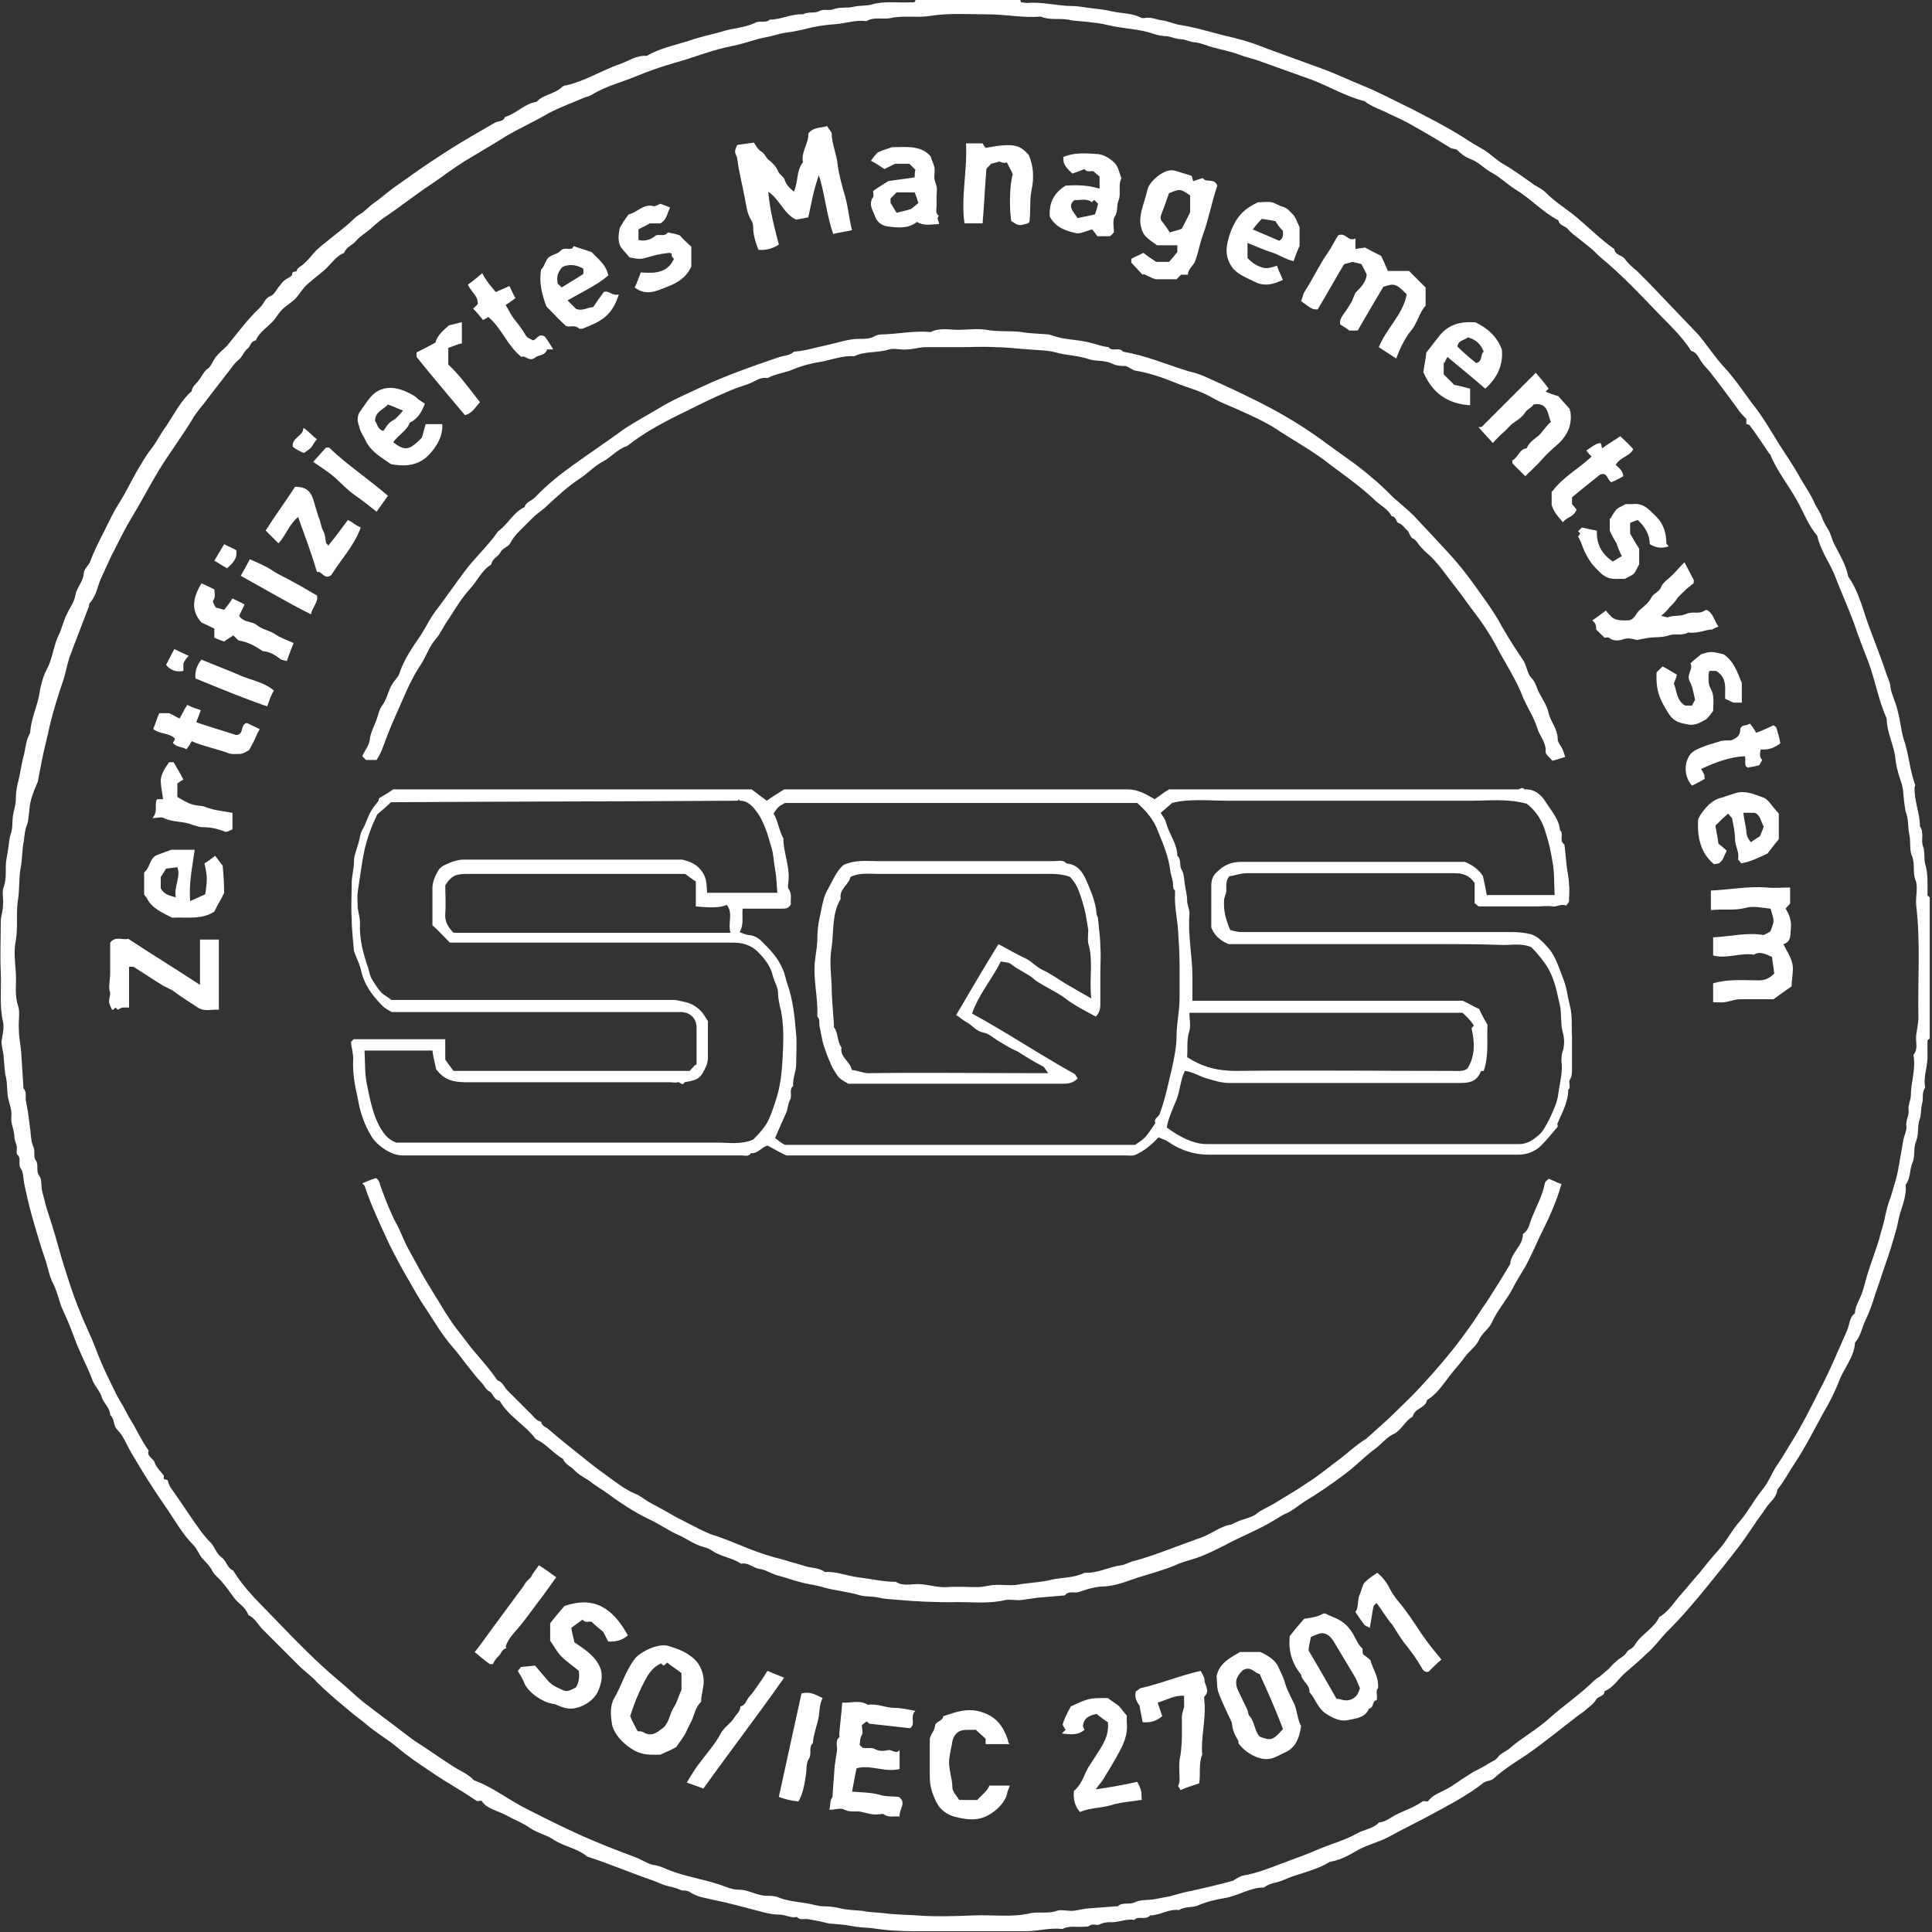 <svg id="Layer_1" xmlns="http://www.w3.org/2000/svg" xmlns:xlink="http://www.w3.org/1999/xlink" viewBox="0 0 256 256"><rect x="0" y="0" width="256" height="256" fill="#333333" stroke="none"/><style>.st2{clip-path:url(#SVGID_4_);fill:#fff}.st3{display:none}.st4{display:inline}.st6,.st8{clip-path:url(#SVGID_8_);fill:#fff}.st8{clip-path:url(#SVGID_12_)}</style><defs><path id="SVGID_1_" d="M0 .1h255.9V256H0z"/></defs><clipPath id="SVGID_2_"><use xlink:href="#SVGID_1_" overflow="visible"/></clipPath><g clip-path="url(#SVGID_2_)"><defs><path id="SVGID_3_" d="M0 .1h255.9V256H0z"/></defs><clipPath id="SVGID_4_"><use xlink:href="#SVGID_3_" overflow="visible"/></clipPath><path class="st2" d="M227 132.8v-2.5c2-.6 4-.4 6-.4.8 0 1.4-.2 2.1-.9-.1-.7-.2-1.5-.3-2.2-.9-.4-1.6-.8-2.4-.3-1.8-.3-3.6.6-5.4.1v-2.4c2.3-.1 4.6-.7 6.7-.3.4-.2.6-.3.9-.5.1-.4.4-.9.4-1.4 0-.4-.2-.9-.4-1.6-1.1-.1-2.3-.4-3.3-.1-1.5.4-3 .1-4.6.3V118c2.5-.1 4.9-.6 7.4-.4 1 .1 2 0 3.1 0v2.1c-.1.2-.4.4-.6.7.5.8.8 1.6.7 2.6-.1.8.1 1.8-1 2.1.4.8 1 1.7 1.2 2.6.2.9-.1 1.9-.1 3-.9.6-1.7 1.2-2.4 1.7h-4.4c-.6 0-1.1.2-1.6.3-.7.2-1.3.1-2 .1M233.7 109.5c-.4-.6-.4-1.5-1.2-1.8H231c.1.9.3 1.6.4 2.4 0 .6.2 1 .6 1.5.4-.3.9-.6 1.2-.8.2-.5.4-.9.5-1.3m-6.6 5c-1.8-1.5-2.2-3.6-2.1-5.8 0-.2.2-.5.3-.7.7-1 1.5-2 2.8-2.3.7-.2 1.4-.5 2.2-.7 1.2-.2 2.3.3 3.4.7.5.2.9.8 1.3 1.3.2.2.4.5.7.8v3.4c-.6.7-1.1 1.4-1.5 1.9-1.3.6-2.3 1.1-3.5 1.3-.1-.2-.3-.4-.4-.5.2-1-.4-1.8-.4-2.7 0-.9-.2-1.8-.4-2.8-.1-.1-.3-.3-.5-.6-.6.5-1.1 1-1.7 1.6.1.7.3 1.5.4 2.4.3.2.6.5 1.1.9-.1.3-.3.6-.4.9-.1.3-.3.5-.6.8-.2 0-.4.1-.7.1M224.2 104.1c-.9-1-1.1-2.5-.5-3.7.3-.7.9-1 1.6-1.3.9-.4 1.8-.6 2.7-.9.4-.1.9-.1 1.4-.1.7-.3 1.2-.6 1.2-1.5 0-.2.3-.5.7-.5.2 0 .5-.2.6-.2.3.4.6.8.8 1.2.8-.3 1.5-.6 2.3-1 .1.1.4.2.4.4.2.7.4 1.3.5 2-.8.6-1.6.9-2.6.8-.1.5-.2 1 .2 1.4-.1.2-.2.4-.4.7-.4.1-.8.2-1.5.3-.6-.2-.2-.9-.4-1.5-2 .1-3.9.8-5.8 1.7.2.3.3.5.4.7.1.2 0 .4.1.6-.5.3-1.1.6-1.7.9M221.8 90.6c.4.9.3 2.2 1.5 2.9h.9c.1-.3.3-.5.4-.8-.2-.8-.3-1.7-.7-2.4-.5-.9.5-1.6.1-2.4.4-.4.8-.7 1.4-1.2.3-.1.8-.3 1.4-.3.5 0 1.1.2 1.6.3 1.3.9 1.8 2.3 2.4 3.8v2.6h-1.1c-.3-.1-.6-.3-1.1-.5-.1-1.2.4-2.7-1.2-3.7h-.9c0 .1-.1.3-.1.4 0 .7-.1 1.3.3 2 .5.9.3 1.9.3 2.9-.3.4-.5.7-.9 1.1-.6.3-1.4.9-2.4.7-1-.2-1.8-.3-2.5-1.3-1.3-2-1.8-3.2-1.7-5.6l.8-.8c.6.3 1.2.7 1.9 1.1-.1.5-.3.8-.4 1.2M215.1 84.7c-.5.2-1.3.3-1.9-.2-.1-.1-.4 0-.6 0l-1.1-1.1c0-.2 0-.5-.1-.7-.1-.2-.2-.3-.4-.5.6-.4 1.1-.8 1.8-1.3.2.3.5.6.7.8.6.6 1.5.5 2.3.5.8-.1 1-1 1.5-1.4.6-.5 1.2-1 1.5-1.6.3-.6 1-.7 1.3-1.4.2-.6 1-1.1 1.5-1.6s1-1.1 1.6-1.7c.4.8.8 1.5 1.2 2.3.1.1 0 .3 0 .5-.4.3-.8.6-1.2 1-.4.4-.8.7-1.1 1.2-.3.4-.6.7-.9 1-.3.4-.6.7-1.1 1.1.4.1.7.2.9.2.7-.3 1.6-.1 2.3-.4.8-.4 1.5-.1 2.2-.3l.6-.3c.9.4 1 1.4 1.6 2.2-.1.1-.3.1-.8.4-.8 0-2 .6-3.2.4-.8.5-1.8.1-2.6.4-.9.3-1.8.2-2.6.3-.5.1-1.1.2-1.6.3-.8-.2-1.2-.3-1.8-.1M213.4 68.7c.3-.5.5-.9.8-1.2.3-.3.7-.4 1.2-.7h.9c1.4-.2 2.2.7 3 1.5 1.1 1 1.5 2.3 1.5 3.7 0 .1.2.2.3.4-.9.3-1.7.2-2.5-.3 0-1.2-.6-2.3-1.6-3.2-.3.1-.6.2-1 .4v1.4c.4.7.8 1.4 1.2 2v2.1c-.3.4-.4.9-.7 1.2-.3.3-.7.4-1.2.7h-.8c-1.7.1-2.2-.5-3.4-1.8-.7-.8-1.3-2.1-1.6-3-.1-.2-.2-.5-.4-.8.1-.1.2-.3.3-.4l-.3-.3.5-.5c.6.1 1.2.3 2 .4-.1 1.7.6 3.1 2.1 4.1.4-.2.8-.5 1.2-.7-.3-.6-.5-1.1-.7-1.7-.3-.5-.6-1-.9-1.7v-1.6zM205.7 65.1c1.4-1.9 3.5-3 5.2-4.6-.3-.3-.5-.5-.7-.8 1.3-.9 1.3-.9 1.9-1 0 .1.1.2.1.3 0 .1 0 .2.1.4.8-.6 1.7-1.1 2.4-1.6.5.5 1.1 1 1.7 1.7-.3.9-1.8 1.1-2.3 2.1.4.4.9.7 1 1.5-.5.3-1.1.6-1.6.8-.6-.4-.5-1.4-1.5-1-1.1.9-2.4 1.9-3.7 3v.9c.2.2.4.5.6.7-.3 1-1.3 1-1.8 1.7-.6-.7-1.2-1.3-1.5-2.3v-1.8zM203.2 53.6c-.3.5-.9.6-1.2 1.2-.3.4-.8.8-1.4 1.2-.5.3-.9.9-1.4 1.3-.5.4-.9.9-1.4 1.4-.6-.7-1.2-1.3-1.9-2.1.2 0 .4 0 .5-.1l7.1-7.1c.6.7 1.2 1.4 1.7 2.1l-.4.4c.5.2 1 .4 1.7.6.4.5 1 1.1 1.5 1.7 0 .3.1.3.1.4.2 1.6-.3 2.9-1.5 4.1-.8.7-1.6 1.4-2.3 2.2-.7.8-1.5 1.5-2.2 2.2l-1.7-1.7V61c.8-.4.9-1.5 1.9-1.6.3-.8 1-1.2 1.6-1.7.6-.6 1-1.3 1.6-1.8-.2-.5-.3-1-.5-1.5-.3-.7-1-1-1.8-.8M195.6 48.1c.9-.2.5-1.1 1-1.5-.4-1-1-1.6-2.1-1.9-.4.4-1.2.3-1.4 1.2.8.8 1.6 1.5 2.5 2.2m-7 1.2c.1-.7.3-1.7.4-2.6.5-.6 1-1.3 1.5-1.9 1.1-1.6 2.7-2.2 4.6-2.1h.4c1.6.8 2.8 1.8 3.5 3.6.2 1.9-.5 3.7-2.2 5.2-1.6-1.4-3.2-2.7-5-4.2-.2.3-.3.6-.4.8l-.1-.1v1.6l1.4 1.4c.6.1 1.3.3 2.1.5v2.2c-3-.2-5-1.6-6.2-4.4M188.3 216.4c.8 1.2 1.7 2.3 2.7 3.5-.6.5-1.1 1-1.7 1.6-.3.1-.7 0-.9-.5-.7-1.2-1.5-2.3-2.4-3.4-.5-.7-1-1.5-1.5-2.3-.8-.9-1.4-2-2.1-2.9l-.4.4c-.2 1-.3 1.9-.5 2.9-.3-.2-.5-.2-.7-.4-.4-.5-.8-1.1-1.2-1.7.5-.7.2-1.6.6-2.4.2-.4.3-1.1.6-1.5.5-.5 1.1-.9 1.7-1.3.7.6 1.2 1.2 1.6 2 .3.6.7 1.2 1.2 1.8 1.1 1.3 2 2.7 3 4.2M188.9 38.1v2.4c-.9 1-1.1 2.4-2 3.4-.8 1-1.4 2.3-1.9 3.6-.8-.5-1.5-1-2.3-1.5 1-2.5 3.2-4.3 3.7-7-1.4-1.4-1.6-1.5-3.1-1-1.2 2-2.3 3.9-3.4 5.8h-1.1c-.4-.3-.7-.5-1.2-.8-.2-.7.4-1.3.8-1.9.3-.5.7-1 .9-1.6.1-.2.2-.5.3-.7.7-.7 1.4-1.4 1.5-2.4-.2-.5-.5-1-.7-1.4-.4-.1-.7-.2-1.2-.3-.3.1-.7.2-1.1.3-1.2 2-2.3 4-3.5 6-.7 0-.7 0-2.2-1.1.2-.4.2-.9.5-1.3 1.1-1.7 1.9-3.5 3.1-5.2.5-.7.9-1.6 1.3-2.2 1-.5 1.3.9 2.3.4V33c.4-.1.7-.1 1.3-.2.5.3 1.3.7 2.1 1.1.3.6.6 1.3.9 2h2.8l2.2 2.2M179 225.2c.8-.3 1-.9 1.2-1.5-.3-.7-.5-1.3-.9-1.9-.8-1.3-1.6-2.7-2.4-4-.4-.7-.9-1.4-1.8-1.4-.5.1-.9.3-1.4.5-.1.6-.3 1.3-.3 1.8 1.3 2.2 2.5 4.3 3.7 6.4.6 0 1.1.4 1.9.1m.5-8.3c.3.5.5 1.1 1 1.5.1.1 0 .4.1.8.3.2.7.5 1 .8.3 1.2 1.1 2.1 1 3.7-.4.3 0 1-.2 1.6-.6 0-.3 1-1 1.1-.5 1.2-1.7 1.3-2.7 1.5-1.1.3-2.2-.3-3.1-.9-1-.7-1.3-1.9-2.1-2.8.1-1-1-1.4-1.1-2.3-1.2-1.5-1.7-3.1-1.5-5.1.6-.8 1.3-1.6 1.9-2.3.7-.1 1.4-.2 1.9-.4.4-.1.7-.5 1.1-.2.6.3 1.3.5 1.9.9.8.5 1.4 1.3 1.8 2.1M166.7 26.8c.5 0 1.2-.1 1.8 0 .5.1 1 .5 1.5.6.6.2.9.6 1.3 1s.5.9.9 1.7v2.5c-.3.6-.5 1.2-.8 2-1-.2-2-.9-3-1.2-1-.3-2-.8-3.1-1.2v2c.5.5 1 .9 1.8 1.2.8.3 1.5 0 2.1-.2.2.6.5 1.2.8 1.9-1 .4-2 .9-3.4.4-1.7-.8-2.4-1.1-3.1-1.8-.9-1-1.1-2.2-.9-3.3.2-1.1.6-2.2 1.2-3.2.7-1.1 1.6-1.8 2.9-2.4m2.3 2.5c-.5-.1-1.1-.2-1.8-.3-.5.5-.9 1-1.2 1.4 1.2.5 2.3 1 3.5 1.5.6-.3.5-.9.5-1.3-.4-.4-.7-.8-1-1.3M164.3 218.9h2.7c1.1.5 2 1.1 2.4 2 .3.7.7 1.4.9 2.2.3 1 .8 1.8 1.2 2.7.4.9.4 2 .9 2.9-.2 1.4-.6 2.7-1.9 3.4-.7.3-1.3.7-2 .9-1.2.3-2.3-.2-3.3-.9-.4-.3-.8-.7-1.1-1.1v-.3c-.2-.4-.5-.8-.6-1.2-.2-.4-.2-.9-.3-1.3-.6-1.3-1.2-2.5-1.7-3.8-.3-.7-.2-1.5-.3-2.3.4-1.8 1.8-2.4 3.1-3.2m2.6 11.2c1.5.6 1.8.5 3.1-1-.9-2.4-2-4.9-3.1-7.3-.7-.1-1.1-1.1-2.2-.5l-.2.2c-.8.8-.9 1.6-.4 2.6.4.8.8 1.7 1.2 2.5.1.3.1.7.3.8.7.9.6 1.9 1.3 2.7M154.1 29.5c.3.4.6.8.9 1.3.6-.2 1.2-.3 1.6-.5.4-.8.8-1.5 1.1-2.2v-2.2c-1.3-.9-1.3-.9-2.8-.3-.3.9-.6 1.7-.9 2.5-.2.5-.4.9.1 1.4m-2.1-4.2c.2-1.1 1.5-2.2 2.5-2.6.3-.1.7-.2 1.1-.1.8.2 1.6.5 2.3.7.1.3.1.4.2.7.4-.1.8-.3 1.3-.4.4.7 1.5-.1 1.9 1-.7 2-1.1 4.3-1.9 6.5-.4 1.1-.6 2.3-1 3.4-.2.7-1 1.1-1 1.9h-.9l-.6.6h-2.8c-.6-.2-1.1-.5-1.6-.7 0 0 0 .1-.1.1-.5-.5-.9-1-1.5-1.6v-.5c.5-.3 1.1-.5 1.6-.8.5.4 1.1.8 1.7 1.2h1.7c.3-.3.6-.7 1.1-1.3v-.9h-2.7c-.5-.4-.9-.6-1.3-1-.6-.5-.8-1.2-.9-2-.1-1.4.6-2.8.9-4.2M151.1 223.7c2.7-.6 5.3-1.7 8-2.3.2.4.5.8.5 1.2 0 .7.8 1.4 0 2.2-.1.1 0 .5 0 .8.2 2.3-.5 4.6-.3 6.9-.5 1.2-.2 2.5-.4 3.8-.8.3-1.6.5-2.5.9 0-.1-.1-.3-.3-.5 0-.1.2-.4.2-.8 0-.9-.1-1.8 0-2.7.4-1.9.3-3.8.3-5.7 0-.4.2-.9.3-1.3v-1.5c-1.3-.1-2.4.6-3.5.9l.6 1.8c-.7.6-1.5.9-2.6.8-.1-.7-.3-1.4-.4-2.2-.4-.5-.7-1.1-.5-1.9.3-.1.4-.3.6-.4M141.9 226.1c2.4-1.1 2.4-1.1 4.9-1.1.5.4 1 .7 1.4 1 .4.4.7.9 1.1 1.3v.9c.2 1.7-.5 3.1-1.3 4.5-.6 1.1-1.3 2.2-1.9 3.2-.2.3-.5.6-.9 1.2 2-.3 3.8-.6 5.5-1 .2.4.4.8.5 1.2.1.3 0 .7.1 1.2-1.4.2-2.8.3-4.1.7-1.3.4-2.7.3-4.1.9-.7-.8-.9-1.7-.8-2.8 1-.8 1.3-2 1.9-3.1.3-.5.6-.9.9-1.4.9-1.4 1.9-2.7 1.7-4.6-.5-.3-1-.7-1.5-1.1-.9.2-1.7.5-1.8 1.6 0 .1.1.3.2.5-.9.8-1.9.6-3 .5l.5-.5c-.1-.2-.3-.4-.4-.7.2-.7.6-1.5 1.1-2.4M142.4 26.5c-.7.5-.5 1-.3 1.4.2.3.4.6.7 1 .8-.2 1.6-.3 2.3-.5.2-.6.3-1 .4-1.4l-.5-.5c-.1.1-.2.1-.3.3-.8-.6-1.7-.2-2.3-.3m-1.2-1.9c1.3-.1 2.9-.1 4.5.4v-1.6c-.2-.2-.5-.4-.8-.7-.4-.1-.9.2-1.2-.3-.5.2-1 .4-1.6.6-.6-.6-1.3-1.1-1.2-2.2 1.4-.6 2.9-.5 4.3-.4 1 0 1.9.6 2.5 1.2.5.5.6 1.3.9 2-.5 1 0 2.1-.4 3-.3.7 0 1.4-.5 2.1-.3.5-.1 1.4-.1 2.1l-.5.5h-1.7c-.2-.3-.5-.7-.7-.9-.8.2-1.5.6-2.1.5-1.3-.3-2.7-.7-3.5-2.2-.1-1.5.3-3 2.1-4.1M132.4 21.4c-.3.1-.6.2-1.1.3-.1.2-.4.4-.6.7-.2 2.4-.3 4.8-.5 7.2h-2.4c-.5-3.5.4-7 .2-10.6h2.2c.1.2.3.5.4.6 4.1-.8 4.6-.2 5.7.9.7 1.6.7 3.2.4 4.6-.3 1.4-.1 2.8-.3 4.3l-.2.2c-.5.1-.9.3-1.2.2-.3 0-.6-.3-1-.5-.3-1.7-.2-5.1.2-6.2-.2-.5-.5-1-.8-1.6-.3.2-.7 0-1-.1M130.2 226.9c1.8.6 2.7 1.8 3.3 3.5l.1.4c0 .1.1.2.2.3h-3.2v-.7c-.4-.4-.8-.7-1.3-1.2-1.1.1-2.6-.4-3.1 1.5-.1.7-.3 1.4-.4 2.2-.2 1.4.4 2.7.4 4 0 .5.6 1.1.9 1.6h2.4c.5-.6 1.3-1.1 1.6-1.9h2.7c-.1.3-.2.6-.3.8-.1.9-.8 1.8-1.5 2.4-1.8 1.5-3.3 1.5-5.6.9-1.3-.4-2.1-1.2-2.6-2.5-.4-.9-.6-1.8-.6-2.8v-3.1-1.9c.1-.6.6-1 .7-1.7 0-.6 1-.6 1.1-1.3 1.6-.5 3.2-1.2 5.2-.5M118.8 25.5l-.8.8v.6c.4.6.6 1 .8 1.3.7-.2 1.3-.3 1.9-.5.3-.2.6-.5 1-.8-.2-.5-.3-1-.5-1.4h-2.4zm-1.1-1.5c1.2-.2 2.3-.3 3.5-.5 0-.3 0-.7.1-1l-.8-.8h-1.9l-1.4.7c-.6-.4-1.2-.8-1.8-1.1.3-.4.5-.7.9-1.1.4-.2 1-.4 1.9-.7 1.8 0 3.8-.3 5.1 1.2.2.6.4 1 .5 1.4.1.5 0 1 0 1.4 0 .4.2.8.3 1.2.1.4 0 .9 0 1.3v1.3c0 .4-.2 1 .3 1.3-.4.4.1.7 0 1.1-1 0-1.9.3-2.9-.3-1.1.9-2.5.8-3.9.6-.7-.1-1.3-.5-1.6-1.2-.3-.9-1-1.7-.3-2.7.1-.2 0-.4 0-.8.7-.5 1.4-.9 2-1.3M118.5 226.3c.9 0 1.7.2 2.8.4-.8.7.1 1.7-.7 2.3l-5.4-.6s-.2-.2-.4-.3c-.2.2-.4.3-.6.5 0 .4.2 1 0 1.3-.3.5-.2.9-.3 1.3l.4.4c.6.1 1.3-.1 1.7.2.6.3 1.2.2 1.7.1s1 .6 1.5 0v2.5c-1.9.5-3.8-.6-5.7-.1-.2 1-.4 2-.6 3.1 1.2.1 2.5.1 3.6.4.9.3 1.8.2 2.6.3 1.1.8 0 1.6.1 2.6-.7-.1-1.4.2-2.1-.3-.1-.1-.4 0-.6 0-.8.1-1.5-.1-2.3-.3-.7-.2-1.5.1-2.3-.3-.5-.3-1.2 0-2 0 .1-.5.1-.9.2-1.3 0-.1.2-.3.2-.4.1-1.4.2-2.7.3-4.1.1-.7.2-1.3.3-2 .1-.6-.3-1.3.3-1.8.1 0 0-.2 0-.3.1-1.4.3-2.8.4-4.3 1.1.1 2.3-.4 3.4.3 1.3-.2 2.3.4 3.5.4M132.4 138c-.7-.4-1.4-1.1-2.2-1.2-.9-.2-1.4-1-2.2-1.4-.4-.2-.8-.6-1.3-.9 1.8-3.1 3.7-6.3 5.6-9.4 1.3.7 2.5 1.4 3.8 2 .7.4 1.2 1 2 1.4 1.1.5 2.2 1.3 3.2 1.9 1 .6 2.1 1.2 3.3 1.9-.3-2.6.3-5-.4-7.3-.1-.6 0-1.2 0-1.8l-.3-1.8c-.1-.8-.9-3.5-1.3-4.1-.2-.4-.5-.7-.8-1.1-1.3-.5-2.6-.4-4-.4h-21.3c-1.3 0-2.6-.2-3.8.4-.1.2-.1.4-.2.5-.5.8-1.3 1.4-1.1 2.4-1.2 2-.9 4.3-1.2 6.4-.3 1.7-.1 3.4 0 5.1 0 1.7.2 3.5.3 5.2v.3c.6.8.4 1.9 1 2.7-.2 1.2.9 1.7 1.3 2.7 0 .1.1.2.1.3.7 0 1.4.4 2.1.4 7.5-.1 14.9 0 22.4 0h1.5c-.4-.5-.5-.8-.7-.9-1.2-.6-2.3-1.3-3.4-2-1-.4-1.7-.9-2.4-1.3m1.5-10.3c-.3-.2-.8-.2-1.3-.3-1.1 2.3-2.9 4.3-3.8 6.9 4.6 2.5 8.9 5.4 13.4 7.9.3.1.4.4.6.7-.6.6-1.2.7-1.9.7h-28.5c-.5-.3-.9-.5-1.2-.8-.3-.3-.5-.7-.7-1-.5-.8-1.5-3.4-1.6-4.3l-.3-1.5c-.1-.5.1-.9-.3-1.3v-.2c.1-2.4-.6-4.8-.3-7.3.1-.9.3-1.8.3-2.8 0-.9.1-1.9.3-2.8.3-1.2.4-2.5 1-3.6.7-1.2 1.2-2.6 2.2-3.4 1.6-.7 3-.5 4.4-.5h23.5c.6 0 1.2-.2 1.6.3 1.9.2 2.4 1.7 3 3.1.5 1.2.9 2.3 1 3.6 0 .2.2.4.2.7.1 1.2.3 2.4.3 3.6.1 1.2 0 2.5 0 3.7v4c0 .7-.2 1.2-.6 1.6-1.3-.7-2.7-1.4-3.9-2.3-1.3-1-2.8-1.6-4.1-2.5-.8-.8-2.2-1.3-3.3-2.2M103.2 238.1c1-4.6 2-9.1 3-13.7 1-.3 1.8.1 2.8.6-.4.8-.4 1.6-.5 2.4-.2 1.2-.7 2.3-.8 3.6-.6.5-.1 1.4-.5 2-.4.6-.3 1.4-.4 2.1-.2 1.3-.4 2.6-1 3.6-1-.1-1.8-.3-2.6-.6M98.7 26.3c-.3-1.7-.8-3.5-1-5.2 0-.3-.3-.7-.3-1 0-.3.2-.7.3-.9.8-.1 1.4-.2 2.2-.3.2.3.5.9 1 1.2.5.3.6.9 1.1 1.2.5.4.9.9 1.1 1.4.2.5.8.7.9 1.2.2.6.6 1 1.2 1.5.6-1.4.3-2.8 1.2-3.9-.3-1.4.8-2.5.7-3.8.7-.9 1.6-.7 2.5-1 .1.2.4.6.6.9 0 1.5.7 2.9.8 4.3.2 1.4.6 2.8 1 4.2.4 1.4.5 2.9.9 4.4-.9.2-1.7.3-2.5.5-.9-2.6-1.1-5.3-1.9-7.8-.3.9-.6 1.9-.8 2.8-.2.9-.4 1.9-.6 2.8-.5.1-1 .2-1.6.3-1.6-.7-2.2-2.7-3.7-3.7.2 2.4.8 4.7 1.4 7-.7.5-1.7.8-2.7.7-.4-1-.7-2-.7-3 0-.4-.1-.7-.3-1-.5-.8-.6-1.8-.8-2.8M95.5 229.7c.4-.8 1.3-1.3 1.8-2.1.3-.5.8-.8.8-1.5.7-.1.8-.9 1.2-1.3.4-.4.7-.9 1-1.3.5-.7.9-1.3 1.4-2.1.7.3 1.4.6 2.2.9-3.5 5-7.2 9.8-10.7 14.7-.7-.3-1.4-.5-2.2-.8.5-.8.9-1.5 1.4-2.2 1.1-1.5 2.3-2.8 3.1-4.3M91.6 32.7v2.6c-.6 1.4-1.8 2.2-3.2 2.7-1.3.5-2.7 1.3-4.3.1.3-.6.5-1.2.8-2 1.7.1 3.5.2 4.4-1.8-.1-.1-.2-.2-.3-.4v-.3c-.1 0-.2-.1-.3-.1-.8.1-1.5.2-2.2.4-1.7.5-1.6.5-3.1.2-.3-.4-.7-.8-1.1-1.3-.1-.2-.3-.5-.3-.9-.1-.5 0-1 .1-1.6 0-.2 1.1-1.8 1.2-1.9 1.1-.2 1.9-1.4 3.2-1.1.2.1.6-.1 1-.3.3.1.8.3 1.3.5-.4.7-.4 1.6-1.3 2.1h-1.4c-.5.3-1 .5-1.5.8v1.4c.8.2 1.6 0 2.3-.6.5-.2 1.2.2 1.6-.4.5.1 1.1.2 1.6.4.5.6 1 1 1.5 1.5M84.5 229.4c.2 0 .5 0 .7.1 1.1.7 1.8.1 2.6-.5.9-.7.9-1.9 1.5-2.8.4-.6.6-1.4 1-2.3v-2.2c-.6-.5-1.3-.9-1.9-1.4-.2.2-.3.3-.5.4l-.3-.3c-1.1.5-1.7 1.4-2.2 2.4-.8 1.5-1.4 3-1.9 4.6.3.7.6 1.3 1 2m8.7-7.2c.2 1.1-.3 2.2-.3 3.3-.8.7-.9 1.9-1.4 2.8-.3.5-.5 1.1-.8 1.6-.3.5-.7 1-1.1 1.6-.5.3-1.2.6-2.1 1-.9 0-1.9.1-2.9-.3-1.5-.6-3.2-2.2-3.5-3.7-.2-1.2-.3-2.5.3-3.5 1-1.7 1.5-3.7 2.8-5.3.9-1 3.2-2 4.4-1.6.9.3 1.9.6 2.7 1.2 1 .6 1.7 1.6 1.9 2.9M75 43.2c-.9-.8-1.7-1.7-2.6-2.6-.6-1.6-1-3.2-.7-4.9.4-.3.5-1 .9-1.5.5-.5 1.3-.5 1.7-1 .6-.6 1.5.2 1.7-.6.8.3 1.5.5 2.4.8.8.9 1.9 1.6 2.2 3.1-1.5 1.3-3.5 2.2-5.4 3.3l1.1 1.1c.8.4 1.6-.2 2.3-.2l.6-.9c.2-.3.4-.5.8-1.1.6-.3 1.2.6 2 .3-.9 2.9-2.4 3.6-4.7 4.5-.2.1-.5.1-.6 0-.6-.5-1.2-.1-1.7-.3m-.5-7.8c-.8.9-.7 1.6-.6 2.2.2.2.4.3.5.5 1.1-.7 2-1.2 2.9-1.8v-.7c-1-.6-2.1-.6-2.8-.2M70.8 224.6c-.5-.4-1-.9-1.3-1.5-.2-.6-.6-1.2-.9-1.7.2-.2.3-.3.4-.5.6-.1 1.1-.1 1.9-.2.5.6 1.1 1.3 1.7 2 .5.6 1.2.9 1.9 1.2.6.4 1.2 0 1.8-.3.4-.6.5-1.3.4-2.2-.7-.6-1.6-1.2-2.3-1.9-.6-.6-1-1.4-1.5-2.1v-2.3c.6-.8 1.3-1.6 1.9-2.3 3.8-1.3 6.3.1 8.4 3.9-.7.6-1.6.9-2.6.8-.3-.5-.5-1-.7-1.3-.6-.5-1-.8-1.5-1.3-.3-.1-.9.2-1.2-.3-.5.4-1 .7-1.5 1.1.1.7.3 1.3.4 1.9 1.3.9 2.6 1.7 3.3 3.1.6 1.2.3 2.4-.2 3.5-.5 1-1.6 1.8-2.8 2.1-1.1.3-2-.1-2.9-.5-1-.1-1.9-.6-2.7-1.2M67.1 218.4c-.6.1-.7.8-1.1 1.1-.3.3-.5.6-.7 1h-.4c-.7-.5-1.3-1-2-1.6.6-.7 1.2-1.6 1.8-2.4 1.3-1.8 2.6-3.5 3.9-5.3.3-.4.7-.9 1-1.4.2-.4.7-.6.9-1.1.2-.4.6-.8.9-1.3.8.5 1.5 1 2.3 1.6-.6.8-1.2 1.7-1.8 2.5-1.1 1.4-2.1 2.9-3.3 4.3-.6.7-1.3 1.4-1.6 2.4.1.1.1.2.1.2M65.7 38.7c.6-.3 1.2-.5 1.8-.8.3.6.5 1.1.8 1.6-.4.3-.8.6-1.3.9.4.7.8 1.5 1.3 2.1.5.6 1 1.3 1.4 2 .2.3.6.4.9.6.6-.1.7-1 1.6-.5.3.4.7 1 1.1 1.7h-.8c-.3.9-1.2.7-1.6 1.1-.8.6-1.3-.4-1.8-.1-1.9-1.5-2.6-3.8-4.4-5.3-.3.2-.5.3-.7.4-.4-.5-.8-1-1.3-1.5l.6-.6c.1-1.1-.9-1.6-1.3-2.6.6-.4 1.2-.9 1.9-1.5.5 1 1.2 1.8 1.8 2.5M59.4 46.1v2.2c1.5 1.4 2.8 3.2 4.2 5-.6.6-1 1.5-2 1.7-2.2-2.6-4.3-5.1-6.4-7.7v-.6c.8-.4 1.6-.8 2.5-1.3.2-.9 1-1.6 1.8-2.3.6-.1 1.1-.3 1.7-.4v2.8c-.6.1-1.2.4-1.8.6M160.1 50.1c2.9 1.3 5.7 2.6 8.5 4.1 2.6 1.4 5.1 3 7.5 4.8 1.9 1.4 3.9 2.7 5.7 4.3 1 .8 1.9 1.7 2.8 2.6.9.8 1.9 1.6 2.8 2.5l4.2 4.5c1.4 1.5 2.7 3.1 3.9 4.8 1.2 1.7 2.5 3.4 3.5 5.3.9 1.6 1.9 3.1 2.9 4.6.1.2.2.4.3.7.2.5.3 1.1.7 1.5.6.6.7 1.4 1.1 2.1.4.8 1 1.6 1.2 2.6.3 1.2 1.2 2.1 1.2 3.4 0 .5.5 1 .7 1.5l.3.9c-.7.2-1.2.4-1.7.5-.4-.5-.9-.8-.9-1.2.1-1.2-.8-2.1-1.1-3.1-.4-1.4-1.3-2.7-1.9-4.1-.9-2.4-2.4-4.6-3.6-6.9-.8-1.5-1.8-3-2.8-4.3-.8-1-1.5-2.1-2.3-3.1-.8-1-1.5-2-2.3-3-.5-.6-1-1.2-1.6-1.7-.4-.3-.7-.7-1-1-.3-.3-.5-.8-.9-1-.5-.2-.5-.8-.8-1.1-.4-.3-.6-.8-1.2-1-.3-.1-.3-.9-.9-.9-.5-1-1.5-1.4-2.3-2.2-1.8-1.7-3.8-3.1-5.8-4.6-2-1.6-4.3-2.9-6.5-4.3-1.7-1.2-3.7-2.1-5.7-3-1.1-.5-2.2-.9-3.3-1.5-1.6-1-3.4-1.4-5.1-2.1-1.7-.7-3.5-1.3-5.3-1.6-.4-.1-.7-.4-1.2-.6-.5 0-1.2 0-1.8-.3-1-.5-2.1-.3-3.1-.6-1.4-.5-3-.5-4.4-.9-1.1-.3-2.4-.3-3.6-.4-1.5-.1-3-.3-4.5-.3-1.5-.1-3 0-4.5 0h-4.7c-.8 0-1.6.3-2.4.3-.8.1-1.7-.2-2.4 0-1.5.5-3.2.2-4.6.9-1.5-.1-2.8.4-4.2.7-1.3.2-2.6.5-3.8 1-1.1.5-2.4.6-3.5 1.2-1-.2-1.7.5-2.6.8-.9.3-1.8.6-2.7 1-1.9.8-3.7 1.7-5.5 2.6-2.7 1.3-5.4 2.7-7.8 4.6-1.3.4-2.1 1.5-3.3 2.1-1.1.6-2 1.6-3.1 2.3-1.5 1-2.8 2.2-4.2 3.5-.6.6-1.3 1-1.9 1.6l-1.8 1.8c-.5.5-.9 1-1.2 1.6-.3.5-1 .6-1.3 1.2-.3.6-1.1.8-1.2 1.6-1.3.8-1.8 2.1-2.8 3.2-1.1 1.2-2 2.7-2.9 4.1-.6.8-1 1.8-1.6 2.5-.9 1-1.3 2.3-2 3.4-1.5 2.2-2.4 4.7-3.5 7.1-.6 1.3-1.1 2.7-1.6 4-.2.6-.5 1.1-.8 1.6h-1.4l-.5-.5c.3-.7.9-1.4 1-2.2.1-.9.5-1.6.8-2.4.3-.7.4-1.6.9-2.2.7-1 .8-2.3 1.6-3.2.2-.3.5-.6.6-.9.6-1.9 1.8-3.6 2.9-5.2.7-1.1 1.3-2.4 2.2-3.5 1.2-1.6 2.3-3.2 3.5-4.8 1.4-1.9 3.2-3.5 4.5-5.4 1.3-.9 2-2.5 3.5-3.2.2-.7.9-.8 1.4-1.3 1.6-1.7 3.5-3.2 5.5-4.6 1.8-1.3 3.6-2.5 5.4-3.8 1.7-1.3 3.7-2.3 5.5-3.4 1.8-1.1 3.7-1.9 5.6-2.8 3.4-1.6 6.9-2.8 10.4-4 .7-.2 1.4-.2 1.9-.7 1.5-.1 3-.6 4.5-.9 1.4-.3 2.7-.8 4.2-.8.7 0 1.4 0 1.9-.3s1-.3 1.5-.3c2-.1 4-.5 6-.3 1.2-.6 2.5-.3 3.7-.3 1.2 0 2.5-.2 3.7 0 1.6.3 3.2.1 4.7.3 1.1.2 2.2.2 3.3.3.4 0 .8.2 1.2.3 1.3.4 2.7.4 4.1.7 1 .2 1.9.6 2.9.7.5.7 1.4-.1 1.9.6 3 .5 5.8 1.7 8.7 2.6.9.2 1.8.5 2.6.9M166.6 200.5c.8-.6 1.7-.9 2.6-1.5 1.3-.8 2.7-1.6 4-2.5 1.3-.8 2.5-1.8 3.7-2.7 1.4-1 2.7-2.3 4.2-3.2.1-.1.1-.2.2-.2 1.2-1.1 2.4-2.1 3.5-3.2s2.3-2.2 3.3-3.3c1.4-1.5 2.8-3.1 4.1-4.7.9-1.1 1.7-2.2 2.5-3.3.8-1.1 1.5-2.3 2.3-3.4 1.1-1.7 2.1-3.3 3.1-5 .1-1.5 1.7-2.4 1.7-4 .8-.5.9-1.5 1.2-2.2.6-1.5 1.4-2.9 1.7-4.5 0-.2.3-.4.5-.6.6.2 1.1.5 1.7.7-.7 2.5-1.8 4.8-2.9 7-.5 1.1-1 2.2-1.5 3.2-.6 1.2-1.4 2.3-2 3.5-.8 1.6-2.1 3-2.8 4.6-.4.9-1.3 1.4-1.7 2.3-.4.9-1.3 1.5-1.9 2.3-.7 1-1.6 1.9-2.3 2.9-.8 1-1.5 2.1-2.7 2.8-.2 1.1-1.7 1.1-1.9 2.2-1.1.6-1.5 1.9-2.7 2.4-.8.4-1.4 1.2-2.2 1.8-1.5 1.1-2.7 2.4-4.2 3.5-1.7 1.3-3.5 2.5-5.3 3.6-.8.5-1.4 1.1-2.3 1.5-.5.2-1.1.6-1.6.9-2.1 1.3-4.5 2.2-6.7 3.4-1 .5-2 1-3 1.4-1 .4-2 .6-3 1-2 .9-4.2 1.4-6.2 2.1-1.1.4-2.3.8-3.5.9-1.1 0-2.3.3-3.4.7-.7.3-1.5-.2-2 .5l-3.6.3-2.1.3c-.7.1-1.4-.1-2.1 0-2.5.6-5 .2-7.4.3-2.3 0-4.5-.1-6.8-.3-.9-.1-1.8-.1-2.6-.3-.8-.2-1.7-.1-2.5-.3-1.6-.5-3.3-.6-5-1.1-1-.3-2.1-.4-3.1-.7-.9-.2-1.8-.6-2.7-.8-.9-.2-1.7-.8-2.5-.9-.9-.1-1.5-.9-2.5-.7-1.2-.8-2.6-.9-3.8-1.7-.3-.2-.7-.4-1.1-.5-1.3-.3-2.4-1.2-3.6-1.7-1.3-.6-2.4-1.4-3.7-2-2.1-1-4-2.3-5.9-3.7-.6-.4-1.3-.8-1.9-1.3-.7-.5-1.4-.8-2-1.4-.5-.6-1.3-.8-1.6-1.6-1.3-.7-2.2-2-3.6-2.6-1.4-1.9-3.6-3-4.8-5.1-.8-.1-.8-.9-1.3-1.2-.6-.3-.7-.8-1.1-1.2-.6-.6-1.1-1.3-1.6-1.9-.8-1-1.5-2-2.3-2.9-1.3-1.5-2.3-3.2-3.4-4.9-1-1.4-1.7-2.8-2.6-4.3-.8-1.4-1.6-2.9-2.3-4.3-1.2-2.6-2.4-5.1-3.3-7.8l-.3-.3c.7-.3 1.2-.5 1.8-.7.4.2.5.6.6 1 .5 1.4 1 2.7 1.6 4 .3.7.7 1.3 1 2 .3.7.6 1.4.9 2l1.8 3.3c.6 1.1 1.3 2.2 1.9 3.2.7 1.1 1.3 2.2 2 3.2.7 1.1 1.5 2 2.3 3.1 1.3 1.7 2.8 3.2 4 5 .7.2.9.9 1.3 1.3l1.5 1.5 1.4 1.4c.5.4.8 1.1 1.6 1.3.1.6.7.7 1 1 1.6 1.4 3.3 2.7 4.9 4 1.1.9 2.2 1.7 3.3 2.5 1 .7 2 1.5 3.2 2 .8.3 1.4.9 2.2 1.3.7.4 1.5.8 2.2 1.2.8.5 1.6.9 2.4 1.3 1.2.6 2.4 1.3 3.6 1.7 1.6.5 3.2 1.2 4.7 1.8 1.5.6 3.1 1.1 4.7 1.5.9.3 1.8.5 2.7.8.9.3 1.9.2 2.7.8 1.5-.1 2.9.5 4.4.7 1.7.2 3.3.6 5 .6.9.6 2 .3 2.9.3 1.3 0 2.6.5 3.9.4 1.3-.1 2.7 0 4 0 .9 0 1.7-.3 2.6-.3.8 0 1.7.1 2.6 0 1.6-.3 3.2-.3 4.7-.7 1.4-.3 2.9-.2 4.3-.9 1.7.1 3.3-.8 4.9-1 .6-.1 1.2-.5 1.8-.6 2.9-.8 5.7-2 8.6-3 1.5-.5 2.7-1.6 4.2-1.8 1.4-.8 2.6-.8 3.4-1.5M51.4 65.7l-1.5 2.1c-1-.8-1.9-1.5-2.9-2.2-1-.7-1.7-1.5-2.6-2.3-.9-.8-1.9-1.4-2.9-2.1.6-.7 1.1-1.2 1.7-1.9h.4c2.5 2.4 5.3 4.2 7.8 6.4M53.4 54.4c-.8-.3-1.4-.6-2-.8-.6.7-1.7.9-1.7 2.2.3.3.3 1.1 1.1 1.3.3-.4.6-1 1.1-1.3.6-.3 1-.8 1.5-1.4m-5.6 0c.5-.7 1-1.5 1.6-2.1 1.2-1.1 2.7-1.1 4.2-.5.6.3 1.2.5 1.7 1 .2.2.6.4 1 .7-.4 1-.9 2-2 2.5-.4 1.1-1.6 1.7-2.2 2.6 1.6 1.2 2.1 1.1 3.8-.6.2-.6.3-1.2.5-1.8h2.2c.1 1.6-.7 2.9-1.7 4-1.3 1.4-3 1.7-5.1 1.3-1.1-.8-2.5-1.5-3.3-3-.3-.7-.8-1.3-.9-2-.3-.7-.3-1.5.2-2.1"/><path class="st2" d="M93.8 135.3v4.9c0 .4-.1.7-.2 1-.7 1.6-1 1.9-2.9 2.2-.3.6-.6-.1-.9 0-.3.1-.7 0-1.1 0H61.6c-1.6 0-2.8-.4-3.7-1.6-.1-.1-.2-.1-.1-.1-.2-.9-.4-1.7-.5-2.5h-9c.1 1.5 0 2.9.3 4.4.4 1.9.7 3.7 1.6 5.5.6 1.1 1.2 1.9 2.3 2.3H95c1.6 0 3.2.3 4.8-.4 1.9-1.9 2.1-2.5 3-5.2.6-1.8.8-3.7.9-5.6.1-2 .2-4.1-.2-6.2-.2-.8-.4-1.6-.4-2.4 0-.8-.5-1.5-.7-2.3-.3-1.3-1.1-2.3-2-3.2-.8-.8-1.9-1.2-3.2-1.2H59.6c-.8-.8-1.5-1.6-2.3-2.3v-4.9c0-.9.4-1.7.8-2.4.4-.6 1.1-.8 1.8-1.1.6-.2 1.1-.3 1.6-.3h28.9c1.1.3 2 .6 2.7 1.7.6.9.5 1.8.6 2.7h9.3c-.1-1.1-.1-2.1-.3-3.1-.2-1.1-.2-2.2-.6-3.3-.3-1.1-.6-2.1-1.1-3.1-.3-.7-.7-1.2-1.1-1.7-.5-.6-1.1-1-1.8-1-.1 0-.2-.1-.2-.2-.1.1-.1.2-.2.2-15.3.1-30.6.1-45.9.2-.5.5-1.1 1-1.8 1.6-.7 1.4-1.3 3-1.7 4.7-.4 1.9-.6 3.7-.9 5.6-.1.7 0 1.4 0 2.1.1.7.3 1.3.3 2-.1 2.1.4 4 1.1 6 .1.4.2.9.4 1.3.4.7.8 1.3 1.3 1.9.3.3.7.5 1.1.8.1.1.2.1.2.2h37.7c.9.2 1.9.3 2.7.9.9.6 1.2 1.3 1.6 1.9m2.5-15.4c-.9.4-2.2.4-4.1.2v-3.3c-.5-.3-1-.7-1.4-1h-29c-1.5 0-2 .3-2.8 1.5 0 1.2.1 2.5 0 3.7-.1 1.1.4 1.9 1.1 2.6h36.7c-.4-1.3.4-2.6-.5-3.7m54.4-13.5H104c-.9.5-.9.5-1.5 1.4.6 1 .7 2.2 1.3 3.3 0 1.8.8 3.5.7 5.4 0 .4-.2 1 0 1.3.5.7.2 1.4.3 2-.3.6-.7.6-1.2.6h-5.2c-.1 1.1.2 2.1-.4 3.1.5.2.9.4 1.3.4.7.1 1.2.4 1.6.8 1.1 1.1 2.2 2.2 2.8 3.7.3.6.4 1.3.6 1.9.8 2.2 1 4.5 1.2 6.8.1 1.3 0 2.6 0 3.9 0 1-.5 1.9-.4 2.9-.6.5-.1 1.2-.4 1.8-.3.5-.3 1.2-.5 1.7-.5 1.1-1 2.2-1.5 3.4.4.3.9.7 1.3.9h46.4c.6-.4 1.1-.7 1.5-1.2.4-.5.8-1.1 1.2-1.7-.3-.6.5-.8.6-1.3.7-1.9 1.1-3.9 1.6-6 .3-1.4.6-2.8.6-4.2 0-1.7.4-3.3.4-5v-4.5c0-1.5-.1-3-.2-4.5-.1-1.6-.5-3.2-.4-4.9v-.4c-.4-.3-.2-.8-.3-1.2l-.3-1.2c-.2-1.9-.9-3.6-1.6-5.3-.6-1.7-1.6-2.8-2.8-3.9m43.1 27.8h-36.2c0 .8.2 1.7 0 2.4-.4 1.2-.2 2.4-.3 3.5.3.1.5.3.7.4 1.8 1 3.6 1.4 5.7 1.4 9.6-.1 19.3 0 28.9 0 .7 0 1.5.1 1.9-.4 1-1.7.9-3.4.5-5.2 0-.1.1-.2.3-.4-.5-.8-1.1-1.3-1.5-1.7m-3-9.1h-28c-1.2-.5-1.9-1.2-2.3-2.2v-1.7-3.8c0-.8.2-1.4.8-1.9.9-.9 1.9-1.3 3.2-1.3h29.6c1.2.5 2 1.2 2.4 1.9.2 1 .4 1.8.5 2.5h9c-.1-1.5 0-3-.3-4.5-.2-1.3-.5-2.6-.9-3.8-.4-1.5-1.3-2.9-2.5-3.8-2.5-.7-5-.4-7.4-.4h-32c-2.7 0-5.4-.3-7.6.3-.7.6-1.1 1-1.5 1.3.2.4.6.8.7 1.3.4 1.5 1.5 2.8 1.5 4.4.6.5.2 1.3.6 1.9.3.5.3 1.3.4 1.9.1.7.3 1.4.3 2.1 0 .7.4 1.3.3 2-.2 2.7.4 5.4.4 8.1v3.2h35.8c.9.4 1.5.8 2.2 1.1.3.7.7 1.4 1.1 2.1-.1 2 .2 4.1-.5 6.1-.1 0-.4 0-.4.1-.5 1.3-1.5 1.5-2.7 1.5h-30.6c-1 0-2-.3-3-.6s-1.9-.9-2.9-1c-.6 1.2-.6 2.5-1.1 3.8-.5 1.2-1.1 2.5-1.3 3.7.6.4 1.1.8 1.7 1.1 1.1.6 2.3 1.1 3.6 1.1h41.4c1.1 0 1.9-.6 2.6-1.2.6-.5 1-1.4 1.4-2.1.5-1.1 1.1-2.3 1.2-3.5.2-1.4.6-2.8.4-4.2 0-.4 0-.9.2-1.4.2-.7.2-1.6 0-2.3-.1-.4-.2-.8-.2-1.2-.1-1 0-1.9-.3-2.9-.4-1.9-.8-3.7-2-5.3-.5-.7-1.1-1.4-1.7-2-1.4-.6-2.9-.2-4.3-.3-2.7-.1-5.3-.1-7.8-.1m-26.3-1.6h35.8c.9 0 1.8.1 2.6.3 1.1.4 1.8 1.3 2.5 2.1.8 1.1 1.2 2.4 1.7 3.7.5 1.2.6 2.4.9 3.6.4 1.4.2 2.8.3 4.2v4.2c0 .5 0 1-.3 1.5-.2.4.2 1-.2 1.3 0 1.6-.8 3-1.4 4.4-.1.1 0 .3 0 .5-.7.8-1.4 1.7-2.2 2.5-.8.8-1.9 1.2-3 1.2h-41.1c-1.9 0-3.7-.6-5.3-1.7-.4-.3-.9-.4-1.3-.6-.9 1-1.9 1.8-3 2.3-.4.2-.9.1-1.4.1h-44.9c-.9-.4-1.7-.9-2.5-1.3-.8.2-1.3 1.1-2.2 1-.3.5-.8.3-1.2.3h-45c-1.4 0-3.2-1.2-4-2.4-1-1.6-1.6-3.3-1.9-5.2-.4-1.7-.7-3.4-.6-5.2 0-.7-.2-1.4-.3-2.2.1-.1.2-.3.4-.4H59v2.7c.4.6.8 1.1 1.1 1.5h31.3c.2-.3.5-.5.7-.8 0 0 .1 0 .1.1 0-.1.1-.2.1-.3v-4.7c0-1.4-1-2.1-2.1-2.1H51.9c-.5-.3-.9-.5-1.2-.8-1.4-1.4-2.5-2.9-2.9-4.9-.2-.8-.6-1.5-.9-2.4-.1-1.3-.3-2.8-.3-4.3-.1-1.6 0-3.1 0-4.7 0-.9.3-1.8.3-2.8 0-.9.4-1.7.6-2.5.2-.6.2-1.3.6-1.9.3-.5.5-1.2.8-1.8.3-.7.7-1.2 1.2-1.8.1-.1.1-.3.1-.4.6-.4 1.2-.7 1.9-1.2h47.5c.7.5 1.3 1 2 1.5.7-.5 1.5-1 2.3-1.5h45.5c1.4 0 2.4.6 3.6 1.3.6-.4 1.2-.9 1.9-1.3H201.1c.3 0 .6-.4.9 0 1.4-.1 2.3.8 2.9 1.8.7 1.1 1.7 2.2 1.8 3.6.6.5-.2 1.4.6 1.9.1 1 .2 2 .3 2.9.1.8.3 1.6.3 2.4.1.8 0 1.6 0 2.3-.2.3-.3.4-.4.5-.6-.3-1.2.2-1.8.1-.6-.1-1.3 0-1.9 0h-7.9c-.1-.1-.3-.3-.5-.4V117c-.7-1-1.5-1.3-2.7-1.3h-27.5c-.8 0-1.5.3-2.3.4-.5.6-.4 1.2-.4 1.9 0 .4-.3.9-.3 1.3-.1 1.3.2 2.5.8 3.9.2.1.9.3 1.5.3M39.5 68.5c-1.2 1-1.6 2.4-2.6 3.5l-1.7-1.7c1.2-1.9 2.6-3.8 3.9-5.8 1.4 0 2.1.5 2.5 2 .2.7.4 1.3.6 2 .3.6.3 1.2.6 1.8.3.5.3 1.1.4 1.6 0 .1.2.2.3.4.9-1.1 1.7-2.2 2.6-3.4.2.1.6.3.8.5.3.2.5.3.9.5-.9 2.5-2.7 4.3-3.9 6.3-1 .7-1.2-.6-1.9-.4-.7-2.4-1.6-4.8-2.5-7.3M41.3 59.2c-.2.3-.6.5-1 .8-.1 0-.4-.1-.7-.3-.3-.1-.5-.3-.8-.5-.2-1.2 1.4-1.4 1.4-2.5.8.5 1.2 1.1 1.8 1.5-.3.3-.5.7-.7 1M41.2 81.4C38 79.8 35 78 31.9 76.3c.4-.7.8-1.4 1.2-2.2 1.1.5 2.1.9 3 1.5.9.6 1.9 1 2.9 1.6 1 .5 1.9 1.1 3 1.7.2.9-.6 1.5-.8 2.5M35.4 93.6c-3.2-1.1-6.3-2.4-9.5-3.7-.1-.9.2-1.8.8-2.5 1.9.8 3.8 1.5 5.6 2.3 1.1.4 2.3.7 3.3 1.3.2.1.4.3.7.5-.4.6-.6 1.3-.9 2.1M31.3 72.9c.2 1.2-.5 1.7-1.2 2.4-.6-.3-1.1-.7-1.7-1 .4-.7.8-1.3 1.3-2.2.5.3 1.1.5 1.6.8M28.4 83.3c-.6-.3-1.2-.6-1.7-.8-1.5-1.7-1.1-3.4 0-5.2.5.2 1.1.5 1.7.8.1 1 .1 1-.2 1.6.1.3.2.5.4.8.4.1.7.2 1.1.3.4-.5.8-1 1.1-1.5.6.3 1.1.5 1.6.8-.2.5-.5 1-.7 1.5.5.9 1.7.7 2.3 1.2.7.6 1.6.7 2.4 1.2.7.5 1.6.8 2.5 1.2-.3.8-.6 1.5-.9 2.4-.2-.1-.6-.1-.9-.3-.6-.5-1.3-.9-2.1-1-.1 0-.2 0-.3-.1-.9-.6-1.8-1.1-2.9-1.3-.3 0-.5-.4-.9-.7-.4.3-.8.5-1.2.8-.4-.1-.8-.3-1.3-.5v-1.2zM23.8 95.2c.2-.3.3-.6.5-.9.1-.3.3-.5.5-.9.6.3 1.2.5 1.8.7-.2.6-.4 1.1-.6 1.6 1.7.6 3.5 1.1 5.3 1.7 1.1-.1.5-1.4 1.4-1.6.5.2 1 .5 1.7.8-.1.3-.3.5-.4.8-.1.2-.2.5-.3.7l-.7 1.3c-.4.2-.8.5-1.2.5-.6 0-1.2.1-1.8-.2-1.2-.4-2.4-.7-3.6-1.1-.3-.1-.6-.2-1-.4-.2.4-.4.7-.7 1.1-.5-.4-1.3-.2-1.8-.9.1-.1.2-.3.3-.5-.7-.8-2-.6-2.9-1.3.3-.7.5-1.4.8-2.1h1.3c.5.2.9.5 1.4.7M25 86.9c-.3.3-.5.6-.7 1v1c-1 .2-1.7-.1-2.3-.8.4-.7.7-1.4 1.1-2.1.6.3 1.2.6 1.9.9M23.3 118.9c-.3-1.4.7-2.7.2-4-.5.1-.9.1-1.5.2-.2.3-.4.7-.7 1.1v1.5c.4.8 1.2 1 2 1.2m5.1 1.9c-1.7 1.1-3.7.7-5.6.8-1.3-.7-2.7-1.2-3.4-2.7-.1-.1-.2-.2-.3-.4v-2.9c.8-.6.7-1.9 1.7-2.3.5-.2 1.1-.4 1.9-.7h3.1c-.3 2.2-.8 4.4-.6 6.8.7-.3 1.3-.6 2-.9.1-.7.2-1.4.2-2.1 0-.7-.2-1.4-.3-2 .5-.3.9-.6 1.4-1 .3.3.5.7 1 1.3.1 1 .2 2.3.2 3.6-.4.9-.9 1.6-1.3 2.5M21.7 108.4c-.3-.2-.8 0-1.5 0 .8-.9.2-1.7.6-2.5h.8c-.1-.9-.3-1.7-.3-2.6.1-.8.6-1.6 1.1-2.3h.6c.4.7.9 1.5 1.3 2.3-.4.2-.6.4-.8.5v1.8c.7.4 1.3.8 2 1 .6.2 1.3.1 1.9.4 1.1.4 2.3.5 3.4.7v2.2c-.3.1-.7.4-1 .3-1-.4-1.9-.6-3-.6-.4 0-.9-.2-1.3-.3-1.1-.5-2.5-.3-3.8-.9M14.6 129v-4.1c.7-.9 1.6-.3 2.4-.5 3.2 2.1 6.3 4 9.5 6.1v-6H29v9.3c-.9-.1-1.9.3-2.8-.3-1.1-.7-2.3-1.5-3.4-2.3l-1.2-.6c-1.3-.8-2.5-1.6-3.9-2.5h-.6v5.4h-.8c-.2 0-.5.2-.7.3l-.3-.3-.3.3c-.1 0-.2 0-.2-.1-.1-.2-.2-.4-.3-.7-.2-.6.3-1.2 0-1.8-.1-.7.1-1.5.1-2.2"/><path class="st2" d="M164.8 248.5c1.8-.3 3.5-1 5.1-1.6 1.6-.6 3.3-1.2 4.9-1.9 1.7-.7 3.5-1.2 5.1-2.1.9-.5 2.1-.6 2.8-1.4 1-.1 1.7-.8 2.6-1.2 1.1-.5 2.2-.9 3.2-1.6.1-.1.4 0 .7 0 .5-.7 1.2-1 2-1.4.9-.4 1.7-1 2.6-1.6.5-.3.9-.6 1.4-.9.6-.3 1.2-.6 1.7-.9.5-.4 1.3-.6 1.6-1.1.4-.5 1-.7 1.5-1.1 1.7-1.5 3.8-2.6 5.5-4.2 1.7-1.5 3.6-2.8 5.3-4.4.3-.3.7-.7 1.1-.9.4-.3.8-.7 1.2-1 .4-.4.7-.8 1.1-1.1.4-.4 1-.6 1.3-1.1.3-.5.8-.5 1.1-1 .8-1.4 2.4-2.1 3.2-3.6 0-.1.1-.2.2-.2 1.2-.8 1.9-2 2.8-3 .8-.9 1.6-1.9 2.4-2.8.8-1 1.6-2 2.5-3 1.1-1.2 1.8-2.7 2.9-3.9 1.1-1.3 1.9-2.9 3-4.2.8-1 1.2-2.2 1.9-3.2s1.3-2.1 2-3.2c1.3-2.1 2.4-4.3 3.5-6.5 1.4-2.6 2.5-5.3 3.7-8 .4-.8.3-1.8 1.1-2.4 0-.7.3-1.2.6-1.9.5-1 .7-2.1 1-3.1.5-1.6 1.1-3.2 1.6-4.8.2-.9.5-1.7.7-2.6.2-1 .4-1.9.8-2.9.4-1.4.9-2.8 1.1-4.2.2-1.2.4-2.3.6-3.4.1-.7.5-1.3.4-1.9-.1-.8.4-1.4.3-2.1-.1-.7.3-1.3.3-2 0-1.6.6-3.2.4-4.9 0-.2-.1-.4 0-.5.6-.8.2-1.6.3-2.5.1-.8.3-1.6.3-2.4-.1-5 .3-9.9-.3-14.9-.1-1.1.3-2.4-.1-3.3-.4-1.1 0-2.2-.5-3.3-.3-.8-.1-1.8-.3-2.7-.2-.9-.1-1.9-.4-2.8-.2-.5-.2-1.1-.3-1.6-.1-.9-.1-1.8-.4-2.6-.4-1.1-.7-2.3-.8-3.5-.3-1.7-1.1-3.2-1.1-4.9-1.1-2.4-1.5-5-2.4-7.4-.7-1.8-1.4-3.6-2-5.4-.8-2.1-1.7-4.1-2.5-6.2-.7-1.7-1.9-3.3-2.3-5.2-1.2-1.4-1.8-3.1-2.7-4.7-1.1-2-2.6-3.8-3.5-6 0-.1-.2-.2-.3-.4-.8-1.2-1.6-2.4-2.5-3.6-.1 0-.2-.1-.4-.1v-.7c-.5-.5-.9-.9-1.2-1.4-1.1-1.5-2.2-3-3.3-4.4-.4-.6-1-1.1-1.4-1.7-.4-.5-.6-1.3-1.4-1.5-1.1-1.7-2.5-3.1-3.9-4.5-2.6-2.7-5.1-5.4-8-7.8-.5-.4-.9-.9-1.4-1.3l-1.5-1.2c-.5-.4-1.1-.8-1.5-1.3-.4-.5-1.2-.5-1.3-1.2-2.1-1.1-3.7-2.9-5.7-4.1-1.1-.7-2-1.6-3.1-2.2-1-.5-1.7-1.4-2.8-1.8-.8-.3-1.4-.8-1.9-1.3-.4-.1-.6-.1-.8-.2-1.6-1-3.3-2-4.9-2.9-1-.6-2.1-1.1-3.2-1.6-1.1-.6-2.3-.9-3.3-1.7-2.4-.6-4.6-1.9-6.9-2.8-2.2-.8-4.5-1.6-6.7-2.4-1-.4-2.1-.6-3.1-1-1.1-.4-2.2-.6-3.3-.9-.8-.2-1.6-.6-2.5-.7-.6 0-1.2-.4-1.8-.4-.6 0-1.2-.3-1.8-.4-.6 0-1.2-.1-1.8-.3-2-.7-4.2-.7-6.2-1.2-.8-.2-1.7-.3-2.6-.4-.9-.1-1.7-.1-2.6-.3-1.2-.2-2.4.1-3.6-.4-2.3.2-4.6-.3-7-.3-2.5 0-5.1-.2-7.6.2-1.7.3-3.6-.1-5.3.3-1.1.2-2.2-.2-3.2.4-1.4-.2-2.7.3-4.1.4-1.4.1-2.8.3-4.2.7l-1.5.3c-.7.1-1.5.2-2.1.4-1 .3-2 .4-2.9.7-1 .3-2 .6-3 .8-2.6.5-5 1.5-7.5 2.2-1.8.5-3.5 1.1-5.2 1.8-1.9.8-4 1.3-5.8 2.4-.3.2-.6.3-1 .4-1.6.7-3.3 1.3-4.8 2.1-2.2 1.3-4.6 2.3-6.7 3.7l-4.5 2.7c-1.6 1-3 2.1-4.5 3.1-2.1 1.4-4.1 3-6.2 4.4-.6.4-1.2 1-1.8 1.5-.6.5-1.3.9-1.8 1.5s-1.3.8-1.6 1.6c-1 .4-1.6 1.3-2.4 2.1-.8.7-1.6 1.3-2.4 2-.6.5-1 1.2-1.5 1.8-.5.6-1.3 1-1.9 1.6-.4.4-.7.9-1 1.3-.8 1-2 1.6-2.5 2.8-.7.1-.7.8-1.1 1.1-.4.3-.6.8-.9 1.2-.4.4-.9.8-1.2 1.3-1 1.3-2.1 2.7-3.1 4-.7 1-1.6 1.9-2.2 3-1.4 2.3-3 4.4-4.4 6.7-1.2 2-2.3 4.1-3.5 6.1-.8 1.3-1.5 2.7-2.2 4.1-.7 1.3-1.3 2.7-1.9 4-.5 1.1-.6 2.3-1.5 3.3-.1.1-.1.3-.1.4L10 85c-.3.7-.5 1.4-.8 2.1-.3 1-.5 2-.8 3-.7 2-1.3 4-1.8 6-.3 1.5-.7 2.9-1 4.4-.2 1-.4 2.1-.6 3.1-.6 1.4-1 2.4-1.1 3.6-.1.8-.1 1.6-.4 2.3-.2.5-.2 1-.3 1.5 0 .5-.2 1-.2 1.6-.1.9-.1 1.7-.3 2.6-.2 1.2-.1 2.6-.3 3.9-.3 1.8 0 3.7-.3 5.5-.3 1.4-.1 2.9 0 4.3.1 1.5-.2 2.9.3 4.4.3.9 0 2 .1 3.1 0 1 .2 1.9.3 2.9.1 1.6.2 3.1.3 4.7v.2c.4.4.3 1 .3 1.5.1.5.2 1.1.3 1.6.1.8.2 1.5.3 2.3.1.8.1 1.6.4 2.3.3.6 0 1.4.3 1.8.5.6 0 1.4.5 2.1.4.5.2 1.4.4 2.1.3 1.1.5 2.1.9 3.2.6 1.8 1.1 3.6 1.6 5.4.4 1.3.8 2.6 1.2 3.8.4 1.2.8 2.3 1.3 3.5.6 1.6 1.4 3.1 2 4.7.6 1.6 1.3 3.2 2.1 4.8.4.8.8 1.7 1.3 2.5s.9 1.7 1.4 2.5c.8 1.3 1.4 2.7 2.3 3.9-.3.8.6 1 .8 1.6.2.6.7 1.1 1.2 1.7v.5c.2 0 .3.1.5.1.1.3.2.7.4 1 1.3 1.8 2.5 3.7 3.8 5.5.5.7 1 1.3 1.6 1.9.5.6.7 1.4 1.4 1.9.6.4.7 1.4 1.5 1.7 1.5 2.5 3.6 4.4 5.6 6.5 2.7 2.8 5.4 5.6 8.4 8.1 1.1.9 2.1 1.9 3.2 2.8 1.8 1.4 3.6 2.7 5.4 4.1.7.5 1.4 1.1 2.1 1.5 1.4.9 2.8 1.9 4.2 2.8 1 .7 2.2 1.1 3 2 2.5.9 4.6 2.6 7 3.8 6.5 3.3 8.8 4.3 14.4 6.4.8.3 1.5.8 2.3 1 .9.1 1.6.5 2.4.8 2.4.9 5 1.2 7.5 2.2.5.2 1.1.3 1.6.3 1.2 0 2.3.8 3.6.8.5 0 1 0 1.5.2 1.2.5 2.6.6 3.8.8.7.1 1.5.4 2.3.4.8 0 1.5.1 2.3.3.9.2 1.8.2 2.8.3.9.2 1.8.2 2.8.3 1.4.2 2.9.2 4.4.3 2.5.2 5 .1 7.6 0 2.5-.1 5 .3 7.5-.3 1.1-.2 2.3.1 3.4-.3.6-.2 1.3 0 1.9 0 .7 0 1.3-.2 2-.3l3.9-.3h.3c.6-.6 1.5-.2 2.2-.5.7-.4 1.6-.3 2.4-.4.7-.1 1.5-.3 2.2-.4 1.1-.3 2.1-.6 3.2-.8 1.8-.4 3.5-.8 5.3-1.3.3-.2.9-.6 1.4-.7M.4 135.4c-.5-2.2-.2-4.4-.3-6.6-.1-2.2 0-4.4 0-6.6 0-.8.3-1.5.3-2.3.1-.8-.2-1.7.1-2.4.4-1.1.2-2.2.3-3.3l.3-1.8c.1-.6.1-1.2.3-1.8.3-.8.2-1.6.3-2.4.1-.8.4-1.5.4-2.3 0-.8.1-1.5.3-2.3.3-1.1.4-2.2.7-3.3.3-1.1.3-2.2.9-3.2.1-2 1.1-3.8 1.3-5.7.2-1 .5-2 1-2.9.7-1.4.8-3 1.5-4.4.4-.8.6-1.8 1-2.6.4-.9 1.1-1.8 1.2-2.7.2-1 1-1.7 1.1-2.8 0-.6.7-1.1.9-1.7.5-1.4 1.2-2.7 1.9-4.1.6-1.2 1.1-2.3 1.8-3.4.9-1.4 1.6-2.9 2.4-4.3.6-1 1.2-2.1 2-3.1.7-.9 1.2-2 1.9-2.9 1-1.5 1.8-3.1 3.1-4.4.1-.1.3-.2.3-.3.1-.7.7-1 1-1.5.4-.5.6-1.1 1.2-1.5.4-.3.6-1 1-1.5s1-1 1.5-1.5c1.4-1.7 2.7-3.5 4.4-5.1.5-.5.6-1.2 1.4-1.5.5-.2.8-1 1.3-1.5.2-.3.4-.5.7-.7.3-.2.8-.4.8-.6 0-.6.6-.3.6-.5.1-.3.2-.4.5-.6.5-.3.9-.8 1.3-1.2.6-.8 1.4-1.5 2.2-2.1 1.2-1 2.6-2 3.7-3.1.3-.3.7-.5 1-.7.5-.4.9-.8 1.4-1.2.6-.4 1.2-.9 1.7-1.3s1-.8 1.6-1.2c1.4-1 2.8-2 4.3-3 1.8-1.2 3.5-2.3 5.4-3.4 1-.6 2.1-1.2 3.1-1.8.4-.3 1.2-.1 1.4-.8 1.5-.4 2.6-1.8 4.2-2 .9-1 2.3-1 3.3-1.9.2-.2.4-.3.7-.3 2.5-.6 4.7-2 7-2.8 1.2-.4 2.2-1.2 3.6-1.1 1.7-1 3.7-1.4 5.6-2 1.4-.5 2.9-.8 4.3-1.2 1.5-.5 3.1-.5 4.5-1.2.6-.3 1.4.1 1.9-.4 1.5 0 2.9-.8 4.4-.7.7-.4 1.5-.1 2.1-.4.7-.4 1.4 0 2-.3.9-.3 1.8-.1 2.6-.3.8-.2 1.7-.1 2.4-.3 1.7-.5 3.5-.2 5.2-.3.2 0 .6.1.6-.3h13.9c0 .1.1.3.1.3.3 0 .5.1.8.1 2-.2 4 .4 6 .4.8 0 1.7.2 2.6.3.9.1 1.8.2 2.6.4 1.3.3 2.6.2 3.8.8.1.1.3.1.5.1.9-.2 1.6.2 2.4.3.8.1 1.6.5 2.3.6 2 .3 3.9.9 5.9 1.4 1.8.4 3.6.9 5.3 1.6 2.5.9 4.9 1.8 7.4 2.7 2 .7 3.8 1.6 5.8 2.4 2.2.9 4.2 2 6.3 3 2.3 1.2 4.7 2.4 6.9 3.8.9.6 1.9 1.2 2.8 1.7.9.6 1.7 1.4 2.6 1.9 1.4.8 2.7 1.8 4 2.7.5.3 1.1.6 1.5 1 1.1 1.1 2.3 1.9 3.5 2.8 1.9 1.5 3.6 3.3 5.6 4.7.1.8 1 .8 1.4 1.3.4.6 1 1.1 1.6 1.6l1.5 1.5 6.6 6.9c1.2 1.4 2.2 3 3.5 4.4 1.4 1.5 2.5 3.2 3.7 4.8 1.3 1.6 2.4 3.5 3.5 5.3.9 1.4 1.8 2.7 2.6 4.1.7 1.3 1.6 2.5 2.2 3.9.3.6.7 1.1.9 1.7.2.6.5 1.1.8 1.6.4.6.5 1.3.8 1.9.7 1.4 1.6 2.8 1.9 4.4 1.5 2.1 2 4.7 2.9 7 .8 2.1 1.6 4.2 2.3 6.3.2.5.4.9.4 1.4.2 1.1.8 2.2 1 3.3.3 1.1.4 2.3.7 3.4.7 1.9.8 4 1.5 6 .1.1.1.3 0 .5-.1 1.8.7 3.4.7 5.2.6.8.1 1.8.4 2.6.3.8.1 1.7.3 2.4.4 1.3.3 2.7.3 4.1 0 .1.2.2.3.3v18.7c-.1.1-.3.2-.3.3v1.8c.1 1.5-.6 2.9-.3 4.4-.5.7-.2 1.4-.4 2.1-.2.7-.1 1.4-.3 2-.4 1-.1 2-.5 3-.4.9-.1 2-.5 2.9-.4.9-.2 2-.9 2.9.2 1.7-.7 3.2-1 4.9-.2 1.1-.6 2.2-.9 3.3-.5 1.6-1.1 3.2-1.6 4.8-.6 1.6-1 3.3-1.8 4.9-.5 1-.6 2.1-1.4 3-.1 1.8-1.3 3.2-2 4.8-.6 1.6-1.4 3.2-2.3 4.7-1.2 2.2-2.3 4.4-3.7 6.5-.8 1.2-1.4 2.4-2.3 3.5-.1 1.1-1 1.6-1.5 2.4-.5.8-1.1 1.5-1.6 2.3-.7 1-1.4 2.1-2.2 3.1-1.3 1.7-2.6 3.3-3.9 4.9-1.7 2.1-3.4 4.1-5.3 6-1 1-1.8 2.2-2.9 3.1-.9.9-1.9 1.7-2.8 2.5-.9.8-1.5 1.9-2.7 2.4 0 .7-.8.6-1.1 1.1-.3.5-.8.9-1.2 1.2-.4.4-.9.7-1.3 1-2.2 1.7-4.4 3.5-6.7 5.1-1.5 1-3 1.9-4.3 3.1-.4.4-.9.3-1.4.6-2 1.6-4.3 2.8-6.5 4-2 1.1-4.1 2.1-6.1 3.2-1.3.7-2.7 1-4 1.7-1.2.7-2.4 1.4-3.8 1.6-1.9 1.2-4.1 1.5-6.1 2.4-.9.4-1.9.4-2.6 1-1.9 0-3.4 1.1-5.2 1.4-1.2.2-2.5.5-3.6 1-.8.3-1.7.1-2.5.6-1.3-.2-2.5.7-3.8.7-.6.7-1.6 0-2.1.6-1.1-.2-2.2.4-3.3.3-.5 0-.9.1-1.3.3-.4.2-.9-.2-1.4.2-.1.1-.5.1-.7.1-.9.1-1.9-.2-2.8.3-1.7-.2-3.3.3-4.9.3h-14.5c-1.9 0-3.9-.1-5.8-.4-.9-.1-1.9-.1-2.8-.3-.9-.2-1.7-.2-2.6-.3-.5 0-1-.2-1.5-.3-.5-.1-1.1-.2-1.6-.3-.5-.1-1.1.2-1.5-.3-.8.2-1.5-.3-2.3-.3-1.4 0-2.7-.5-4-.8-1.5-.4-3-.8-4.5-1.1-1.2-.3-2.4-.4-3.4-1.1-.5-.3-.9-.1-1.3-.3-.6-.3-1.4-.4-2-.6-.6-.2-1.2-.5-1.8-.7-2.9-1-5.7-2.2-8.5-3.1-1.3-1.1-3-1.3-4.4-2.2-1-.7-2.2-.9-3.2-1.6-1-.7-2.1-1.1-3.2-1.7-1.1-.6-2.5-.8-3.2-1.9-.3 0-.5.1-.7 0-2-1.4-4.1-2.5-6.1-3.9-1.5-1-3-2-4.4-3.2-1.2-1-2.6-1.8-3.8-2.8-.8-.7-1.7-1.3-2.5-2-.6-.5-1.3-1.1-1.9-1.6-.8-.7-1.6-1.4-2.4-2.2-.7-.8-1.6-1.4-2.4-2.2l-2.4-2.4-2.4-2.4c-.6-.6-1-1.5-1.9-1.9-.3-1-1.3-1.5-1.9-2.3-.5-.7-1-1.4-1.6-2.1-.4-.5-1-.9-1.3-1.5-.3-.6-.8-1.1-1.3-1.6-.4-.5-.7-1.3-1.2-1.8-1.5-1.5-2.5-3.4-3.7-5.1-1.6-2.3-3.1-4.7-4.5-7.1-.6-1-1-2.2-1.9-3.1-.5-.5-.3-1.4-.9-1.9 0-.9-.8-1.5-1.1-2.3-.2-.8-.9-1.5-1.2-2.2-.7-1.9-1.7-3.7-2.4-5.6-.5-1.4-1.1-2.8-1.7-4.1-.4-1-.6-2.1-1.1-3.1-.5-.9-.7-2-1-3-.7-2-1.3-4.1-1.9-6.2-.4-1.4-.7-2.8-1-4.2-.1-.6-.1-1.4-.4-1.9-.5-.6.1-1.4-.5-1.9-.2-.2 0-.8-.1-1.2-.1-.4-.3-.8-.3-1.2 0-.9-.5-1.7-.4-2.6.1-.8-.2-1.6-.4-2.4-.2-.9-.1-1.9-.3-2.8-.2-.8-.2-1.6-.3-2.5 0-.8-.3-1.5-.3-2.3.1-.8.4-1.7.2-2.6"/></g><g class="st3"><defs><path id="SVGID_5_" d="M.6.6h254.8v254.9H.6z"/></defs><clipPath id="SVGID_6_" class="st4"><use xlink:href="#SVGID_5_" overflow="visible"/></clipPath><g clip-path="url(#SVGID_6_)"><defs><path id="SVGID_7_" d="M.6.6h254.8v254.9H.6z"/></defs><clipPath id="SVGID_8_"><use xlink:href="#SVGID_7_" overflow="visible"/></clipPath><path class="st6" d="M227.8 120.5h-2.1V118c.3 0 .7-.1 1.1 0 1.5 0 2.9-.5 4.3-.4 1.5.1 3 0 4.5 0 .5 1 .5 1 .5 2.2-.3.2-.6.3-.9.5 1.4 1 .9 2.5 1 3.8-.3.5-.6.9-.9 1.4 1.1 1.5 1.7 3.1.6 5.4-.4.3-1.3.9-2 1.4h-4.4c-.5 0-1.1.2-1.6.3H226v-2.5c2.2-.7 4.5-.3 7-.4l1.4-1.3c-.2-.6-.3-1-.5-1.6-.4-.2-.9-.5-1.4-.5-1.2 0-2.4-.2-3.6.2-.8.3-1.9.1-2.8.1v-2.5c1.1-.1 2.2-.3 3.3-.4 1.2-.1 2.3 0 3.5 0 .4-.3.7-.7 1.1-1.1v-1.3c-1-1.4-2.4-1.1-3.8-1.1-.8.5-1.6.2-2.4.3M231.1 111.6c.4-.3.8-.6 1.3-.9.6-1.5.5-1.7-.8-3h-1.4c.1.9.3 1.6.4 2.4-.1.6.1 1 .5 1.5m-4.8 2.8c-1.5-.9-1.9-2.4-2.2-4-.3-1.8 1.1-4.2 3.1-4.7 1-.2 2-.7 3.1-.6.9 0 1.8.3 2.6.7.7.4 1.3 1.1 1.5 2.1 0 .1.1.2.3.3-.3.7.1 1.4 0 2.2-.1 1.5-.9 2.4-2.2 3.1-.3.2-.6.4-.8.5-.7.1-1.3.2-2.1.4-.5-1.9-.8-3.8-1.1-6 0-.1-.2-.3-.4-.5-.7.5-1.2 1.1-1.6 1.7-.5.8.3 1.4.2 2.2.3.3.7.5 1.1.9-.4.6-.7 1.1-1 1.7h-.5zM222.8 103.8c-.1-.7-.3-1.4-.4-2.2-.1-1.1.4-2 1.5-2.4 1.8-.7 3.6-1.2 5.5-1.6-.1-.3-.1-.7-.2-1.1.5-.1 1-.3 1.7-.5.3.5.4.7.5 1 .9-.2 1.7-.5 2.7-.8.5.6.8 1.4.7 2.4-.8.3-1.6.6-2.6.9.1.5.1 1 .2 1.7-.4.2-1 .4-1.7.6-.2-.5-.5-1.1-.7-1.8-1.6.4-3.1.9-4.8 1.4-.1.1-.3.4-.7.9.1.2.2.5.3.9-.3.7-1.1.7-2 .6M222.4 93.6h.9c.1-.3.3-.5.4-.8-.3-.8-.5-1.6-.7-2.5-.1-.5-.3-.9-.1-1.4.2-.9.7-1.6 1.6-1.9.2-.1.4-.2.9-.4.9-.3 1.7.3 2.4.8.7.4 1.3 1.1 1.4 2.1 0 .6.5 1.1.6 1.7.1.7 0 1.4 0 2l-.4.4c-.6-.3-1.2-.6-1.8-1 .1-1.3 0-2.6-1.2-3.5-.3.1-.6.2-.9.4-.3 1.6.9 3 .5 4.7-.4.8-1 1.6-2.2 2h-2c-1.3-.8-2.1-1.9-2.6-3.4s-.9-2.8-.1-4.4c.7.3 1.4.7 2.2 1.1-.1.5-.2.8-.4 1.3.4.9.3 2.1 1.5 2.8M213.9 85c-.7.4-1.4-.1-2.1-.3-.4-.1-.7-.6-.9-1-.2-.4-.9-.6-.5-1.6.5-.2 1-.5 1.6-.9.3.4.5.8.8 1.2h2l3.3-3.3c.7-.7 1.3-1.5 1.9-2.2l2.1-2.1c.4.8.8 1.5 1.2 2.4-.8.8-1.6 1.5-2.3 2.3-.7.7-1.5 1.4-2.4 2.4 2.3 0 4.3-.6 6.5-.9.4.7.8 1.5 1.3 2.4-1.2.1-2.4.3-3.6.4l-1.8.3c-.6.1-1.3-.3-1.8.3h-.2c-1.3-.2-2.6.4-3.9.3-.2 0-.7 0-1.2.3M210.9 72.2c.7.9 1 2.2 2.4 2.6l.9-.9c-.5-1-.9-2-1.3-2.9-.5-1.1-.4-2.1.2-3 .3-.4.8-.6 1.2-.9.4 0 .8.1 1.1 0 1.2-.2 2.2.5 3.1 1.6.9 1.2 1.6 2.4 1.3 4.1-.7.1-1.4.1-2.1-.4-.1-1.1-.6-2.2-1.6-3.1-.3.1-.7.3-1.1.5.2.6.2 1.2.5 1.7.2.5.6 1 .9 1.5.1.1.1.2.1.3v2.1c-.7.6-1.3 1.2-1.9 1.7h-2.3c-2.5-1.4-3.5-3.6-3.8-6 .2-.4.4-.6.5-.8.8.2 1.4.3 2.1.5v1.4zM204.9 67.7v-2.3c1.3-1.7 3.2-2.8 4.9-4.3-.1-.3-.2-.6-.3-.8l1.3-1.3c.1.1.4.4.7.6.8-.6 1.7-1.2 2.5-1.8.5.6 1 1.1 1.5 1.7-.4 1-1.6 1.3-2.2 2.1.3.5.6 1 1 1.6l-1.5 1.2c-.3-.4-.6-.9-1-1.4-1.6 1.2-3.2 2.3-4.6 3.6.4.6.7 1 1 1.5-.5.4-1.1.7-1.7 1.2-.6-.5-1.1-1.1-1.6-1.6M205.7 59.2c-1.5 1.3-2.8 2.7-4.2 4.2-.7-.4-1.1-1-1.7-1.5v-.7c1.6-1.8 4-3 5.1-5.3-.5-1.6-.7-1.8-2.3-1.9-2.1 1.3-3.5 3.3-5.3 4.8-.5-.6-1-1.2-1.4-1.7L203 50l1.5 1.5c-.1.3-.2.4-.3.6.4.2.6.4.9.5.2.1.4 0 .6 0 .6.7 1.2 1.3 1.5 1.7.6 2.3-.2 3.7-1.5 4.9M195.9 47.1c-.4-.9-1-1.6-2.2-1.8-.4.4-1.2.3-1.3 1.1.8.7 1.7 1.4 2.6 2.1h.6c0-.4.2-.8.3-1.4m-4.9.6c-.1.3-.2.6-.4.8-.1 0-.1-.1-.2-.1V50c.9.8 1.6 2 3.2 1.7.2.8.3 1.5.4 2.2-1.6.3-2.9-.4-4-1.1-1-.7-1.8-1.7-2.1-3-.1-.6-.1-1 .1-1.6.4-1.4 1.1-2.5 2.2-3.4.6-.6 1.3-1.1 2.1-1.4 1.3-.5 2.4-.1 3.4.4 1.8.9 2.6 3.2 2.2 4.7-.4 1.2-.9 2.5-2.1 3.3-1.4-1.3-3-2.7-4.8-4.1M178.8 35.1c-.9.3-1.5.8-1.9 1.6-.9 1.6-1.9 3.2-2.9 4.8-.9.2-1.3-1.1-2.5-1 1.9-3.1 3.6-6.1 5.4-9 1.5.2 2 .6 2.2 1.9 2.2-.2 3.7.7 4.2 2.9 1.6-.2 3 0 4.2 1.2 1 1 .8 2.2.8 3.5-1.3 2.2-2.6 4.5-4 6.9-.7-.5-1.4-1-2.2-1.5 1.3-2.2 2.5-4.2 3.7-6.2-.4-1.5-1.1-2.1-2.5-1.9-1.9 1.8-2.7 4.4-4.2 6.4-.6-.4-1.3-.7-2.1-1.2.8-2 2.1-3.7 3.2-5.8v-1.5c-.4-.3-.9-.7-1.4-1.1M169.3 32.1c.3-.8-.1-1.4-.5-1.9-.6-.6-1.4-.6-2.2-.6-.2.5-1 .7-1.1 1.5 1.2.5 2.3.9 3.4 1.4.2-.1.3-.2.4-.4m-3.4 5.9c-2.2-.5-4.8-2.7-3.6-5.8.5-1.4.8-2.8 2.1-3.8.5-.4 1.1-.7 1.7-1h2.1c.8.4 1.6.6 2.2 1.2.5.5.9 1.2 1.3 1.8V32c0 .5.2 1.1-.3 1.7-.3.4-.3.9-.5 1.5-2-.8-4-1.6-6.2-2.5 0 .7-.1 1.3-.1 1.8.4.4.8.7 1.4 1.2.7.1 1.7.8 2.6 0 .3.6.5 1.2.8 1.9-.8.5-1.7 1-2.8.5-.3 0-.5-.1-.7-.1M165.6 232.9c-.8.3-1.4.5-2.2.8-1.6-3.4-2.5-7.2-4.1-10.6-.7 1-.8 2.3-1.9 3-.3-.8-.5-1.6-.8-2.4.6-1 1.2-2 1.9-3.3.7-.3 1.5-.6 2.4-.9.8 2.3 1.7 4.5 2.4 6.7.8 2.2 1.9 4.3 2.3 6.7M150.8 30.9c0-2.5.4-5.1 2.1-7 1.5-.7 2.7-.8 4-.1.2.2.6.7 1.1 1.2.1-.3.3-.5.4-.7.9.2 1.6.5 2.4.7-.3 1.1-.6 2.1-.9 3.1-.4 1.4-.8 2.8-1.1 4.2-.3 1-.4 2-.8 2.9-.5 1.2-1.5 1.9-2.5 2.6-2.5.3-4.7-.1-6.2-2.4.5-.4 1.1-.7 1.8-1.2.9 1 1.9 1.7 3.4 1.3l.9-.9c.1-.5.3-1 .4-1.5-1 .5-2 .1-2.9.3-.8-.6-1.6-1.3-2.1-2.5m2.7-2.1c-.3.9.1 1.7.8 2.2.7.5 1.3.2 1.9-.1.7-1.4 1.3-2.8 1-4.3-.6-.5-1.3-.9-2.1-.6l-.9.9c-.3.8-.5 1.3-.7 1.9M152.4 222.9c2 .6 2.5 2.3 2.9 4 .4 1.5.8 3 1.1 4.5.3 1.2.3 2.4-.3 3.6-.6 1.1-1.5 1.6-2.6 1.8-1.9.5-1.9.4-3.8-.6-.2-.1-.4-.1-.5-.2-.8-1.4-1.3-2.8-1.6-4.3-.2-1-.4-2-.8-3-.3-.6-.2-1.3-.3-1.9-.1-.7.3-1.6.8-2.2 1-1.2 2.3-2.1 4-1.9h1.1v.2m1.2 7.9c-.5-1.5-.8-3.1-1.2-4.7-.3-.3-.7-.7-1.1-1.2-.5.1-1.1.3-1.5.4-.2.4-.3.6-.4.9 0 .5-.2 1.3 0 1.7.4.6.1 1.3.5 1.9.3.5.2 1.3.4 1.9.4 1 .3 2.3 1.5 2.8h1.4c.4-.3.7-.5.9-.7.1-1.1-.2-2-.5-3M144.6 27.1h-2.5c-.2.1-.3.3-.4.4v1.1l.2-.2c.2.3.4.7.5.8h2c.9-1.2.9-1.2.2-2.1m-3.2 4.2c-1.1-.2-1.8-1.1-2.3-2-.3-1.9.3-3.3 2.2-4 1.2 0 2.6-.2 4.1.5V24c-.2-.2-.5-.4-.7-.6-.5-.1-.9-.2-1.5-.4-.3.2-.8.4-1.3.7-.5-.6-1-1.2-1.4-1.9.5-.6 1.2-.8 1.9-.8h2.8c.8.4 1.5.8 2.3 1.2.3.6.6 1.2.8 1.8.1.2.1.6 0 .8-.4.6-.1 1.4-.4 1.9-.3.7-.2 1.3-.3 2-.1.5-.2 1.1-.3 1.6l-.3 1.5h-2.1l-.4-.4.3-.3c-.1-.1-.2-.1-.3-.2h-.2c-1.4.7-1.4.7-2.9.4M139 232.3c.1.7.3 1.3.3 1.9 0 1.1.4 1.9 1.3 2.6.6-.1 1.3-.3 2-.4.1-.7.2-1.3.3-1.9.1-.6 0-1.2-.3-1.8-.2-.5.1-1.2-.2-1.7-.3-.5-.1-1-.2-1.5s-.2-1.1-.4-1.7c-.2-.2-.5-.5-.7-.8h-1.4c-.4.3-.7.6-1 .8 0 .9-.2 1.8.1 2.5.2.9.1 1.4.2 2m-2.8-1c-.2-1.2-.3-2.6 0-3.8.2-.9 1-1.6 2-2.2.6-.4 1.3.1 1.7-.6.5.1 1.2-.2 1.6.3 1.2 0 1.9.8 2.5 1.6.6.7.9 1.7.8 2.7-.1.7.1 1.3.3 1.9.2.6-.3 1.4.3 1.9v2.8c-.4 1.8-1.6 2.4-2.9 3.1h-1.9c-1.8.1-2.8-1-3.4-2.3-.3-.6-.4-1.3-.5-2-.1-1.1-.2-2.3-.5-3.4M127.6 30.3c-.4-3.5.6-6.9.2-10.5.9-.1 1.7 0 2.6-.1v.8c.1 0 .2.1.2.1.6-.3 1.2-.7 1.9-.8 1-.3 2.8.7 3.3 1.7.8 1.4.8 2.9.4 4.5-.1.3-.1.6-.1.9v3.9c-.9-.2-1.7-.3-2.6-.5v-4.8-.3c.8-1.2 0-2-.8-2.8H131c-.2.2-.4.5-.8.9.2 2.1-.6 4.4-.3 6.8 0 0 0 .1-.1.2h-2.2zM130.6 232.1c1.6-1.7 1.6-2.3-.3-4.1-.7-.1-1.3.1-1.8.6-.6.6-.6 1.4-.5 2.1.4.5.7 1 1 1.4h1.6zm-.6 2.3h-1.8c-1.5-.7-2.3-1.8-2.9-3.3.1-.6-.3-1.5.3-2.3.2-1.8 1.5-2.6 3-2.9 1.7-.4 3.4-.1 4.6 1.2.8.8 1.3 3 .9 4-.4 1.1-.8 2.3-1.4 3.4-.8 1.6-1.4 3.3-2.3 4.9-.1.2-.3.4-.4.6h-2.6c.9-1.9 1.8-3.8 2.6-5.6M119.2 28.7c1.5-.5 2.1-.8 2.2-1.1v-1.4h-2.3c-.4.3-.8.5-1.1.7V28c.4.3.8.5 1.2.7m-1.7-8.3c.9-.3 1.8-.2 2.7-.3.9 0 1.7.5 2.6.8.3.5.5 1.1.8 1.5.2 1.1.4 2.1.4 3.2.1 1 0 2 0 3 0 .5.3 1.1.4 1.7h-2.6c-.1-.2-.1-.3-.2-.5-.5.3-.9.6-1.4.9h-2.9c-.5-.4-1.1-.8-1.7-1.2-.4-1.8-.4-1.8 0-3.6 0-.1.3-.2.5-.4l.6-.6c.7 0 1.3-.4 2.1-.4.7 0 1.4-.2 2.2-.4V23c-.2-.1-.5-.4-.9-.5.1-.1.1-.1.1-.2h-2c-.4.3-.8.6-1.3.9-.5-.4-1.1-.8-1.8-1.3.9-.6 1.4-1.3 2.4-1.5M110.6 136.5c.2 1 .3 2 .8 2.8.1.2.1.5.1.7l1.8 1.8h25.4c-4.2-2.7-8.3-4.9-12.3-7.5.7-1.2 1.4-2.2 2-3.3.6-1 1.3-2 1.9-3.1.6-1.1 1.2-2.1 1.9-3.1 4 2.4 7.9 4.8 11.9 7.1v-2.7-2.7c0-.8 0-1.6-.3-2.4-.2-.8-.2-1.7-.3-2.6-.4-2.2-.8-4.4-2.8-5.9h-27.4c-.4.2-.8.4-1 .7-.7.8-1.1 1.8-1.4 2.8-.6 2.1-.8 4.3-1 6.5-.1.9 0 1.8 0 2.7v2.9c0 .9.1 1.7.3 2.6.1.9.2 1.8.4 2.7m-.9 3.1c-.5-1.5-.8-3-1.1-4.5-.2-1.2 0-2.5-.3-3.7-.2-1.1-.3-2.3-.3-3.4 0-.7.2-1.4.3-2.1.1-.7-.1-1.4 0-2.1.4-2.2.7-4.4 1.6-6.5.3-.8.7-1.6 1.3-2.2.7-.7 1.5-1 2.5-1h26c2.3 0 3.6 1.4 4.4 3.3.3.7.3 1.5.7 2.1.5.7-.1 1.6.6 2.2-.2.9.3 1.8.3 2.7v9.3c-.2.4-.3.6-.5.9-.1 0-.3-.1-.4-.1-.8-.5-1.5-1-2.3-1.5-2.6-1.5-5.2-3-7.8-4.7-.7-.5-1.5-.8-2.2-1.2-1.4 2.3-2.7 4.5-4.1 6.8 2.4 1.4 4.8 2.7 7.1 4.2s4.8 2.7 7 4.4c-.6.8-1.3.7-2 .7h-28.2c-1.6-.6-2.2-2.2-2.6-3.6M109.6 232.4c-.1.9 0 1.8 0 2.7 1.7 2 2.9 1.9 4.4 0 .3-1.4.8-2.8.7-4.2 0-.1.1-.3.2-.4.4-1.1.2-2.1-.7-2.9-.2-.2-.6-.4-.9-.6-1.9 0-2.4.4-3 2.2-.4 1-.5 2.1-.7 3.2m-2.9.9c0-.7 0-1.3.3-2 .3-.5-.1-1.2.3-1.8.3-.4-.1-1.1.4-1.6.3-1.9 1.7-2.6 3.2-3.3.5-.2 1-.4 1.5-.3.7 0 1.4.3 2 .5.2.1.5.1 1 .3.3.3.8.9 1.3 1.4.6.6.9 1.2.9 2 0 .9.1 1.8 0 2.7-.2 1.5-.4 3.1-.9 4.6-.5 1.1-1.3 1.9-2.3 2.5-.2.1-.5.2-.8.4-3.5.2-4.7.2-6.7-3.3-.2-.7-.2-1.4-.2-2.1M99.7 31c-.2-.7-.2-1.5-.5-2.2-.3-.7 0-1.4-.4-2.1-.4-.6-.1-1.6-.4-2.2-.5-1.1-.4-2.4-.9-3.5-.2-.3-.2-.9.4-1.2.6-.1 1.2-.2 2-.3.9.8 1.7 2 2.5 3.1s1.8 2.2 2.8 3.4c.7-2.8 1.3-5.5 2-8.2.7-.2 1.7-.4 2.6-.6.9 2.1 1.1 4.5 1.6 6.9.5 2.3 1.2 4.6 1.4 7-.8.2-1.6.3-2.5.5-.9-2.5-1.1-5-1.9-7.7-.5 2-1 3.8-1.5 5.6-.4.3-1.2-.3-1.7.5-1.2-1.4-2.3-2.8-3.5-4.4-.1.7-.1 1.2.1 1.9.4 1.2.5 2.5.7 3.7.1.7.3 1.4.4 2.1-.9.2-1.7.4-2.6.5-.1-.9-.4-1.8-.6-2.8M101 236.2c-2.7.1-5.5-.6-7.5-3.4.8-.5 1.5-1 2.2-1.5 2.1 2.3 2.9 2.4 5.1 2.2l.8-.8V231c-.8-.4-1.7-.8-2.6-1.3-.6-.3-1.3-.6-1.8-1.1-.4-.4-.7-1.1-1.1-1.7.1-.8-.1-1.6.3-2.4.3-.8.7-1.5 1.3-2 .7-.5 1.5-.7 2.3-.9 1.3-.2 2.4.4 3.6.7.8.2 1.3.9 1.8 1.4l.6.6v.7c-.6.3-1.3.6-1.8.8l-1.3-1.3c-1.1-.3-2.1-.4-3.1-.3l-.7.7v1.3c.7 1.1 1.9 1.5 3 2s1.9 1.1 2.4 2.3v2.1c-.6 2-1.5 3-3.5 3.6M89.2 227.7c.6-1.4 1.1-2.7 1.6-4.1.5-1.4 1.2-2.8 1.6-4.3 0-.2.2-.3.4-.5 1 .4 1.7.8 2.5 1.1-1.2 3.2-2.6 6.1-3.6 9.2-.4 1.2-.9 2.4-1.4 3.5l-.4.4c-.7-.5-1.7-.4-2.3-1.2.5-1.3 1-2.7 1.6-4.1M85.1 36.7c1.7.1 3.4.1 4.3-1.7-.1-.3-.3-.5-.4-.8-.6-.1-1.2-.1-1.8.3-.3.2-.7.3-1.1.3-.4 0-.7.2-1 .3-.4.1-1-.2-1.6-.3-.2-.3-.5-.7-.8-1.2-.1.1-.2.1-.2.2-.1-.8-.3-1.7-.5-2.6.7-.8 1.4-1.6 2-2.3 1.2-.4 2.3-.9 3.8-1 .1 0 .5.2 1 .3-.3.7-.5 1.4-.8 2.2-.3-.1-.4-.2-.7-.4-.8.3-1.7.6-2.7.9v1.5c.7.2 1.3.1 1.9-.2.6-.4 1.4-.3 2.1-.6.4-.2.9.2 1.6.4.4.5.9 1 1.3 1.6v2.2c-.7 1.5-1.9 2.4-3.3 2.8-2.1.7-2.1.7-4.2.2.5-.7.8-1.4 1.1-2.1M77.9 36.8c-.5-.3-.8-.6-1.2-.8 0-.1.1-.2.1-.3-.8.1-1.6.2-2.2.4-.7.9-.5 1.8-.4 2.8 1.3-.8 2.4-1.4 3.7-2.1m-2.3 6.9c-1.8-1-2.9-2.5-3.7-4.5v-1.9c-.1-1.6.8-2.5 2-3.2.6-.4 1.2-.8 2-.7.1 0 .3-.2.5-.3.9.5 2.1.4 2.9 1.3.7.8 1.3 1.6 1.7 2.7-1.8 1.1-3.6 2.1-5.3 3.1l1.1 1.1c.9.5 1.8-.1 2.7-.6.2-.4.5-.9.7-1.4.7.2 1.4.3 2.1.5-.7 1.9-1.9 3.2-3.9 4h-2.8zM63.1 41.4c.4-.2.6-.3.9-.4l-1.8-2.4c.7-.5 1.4-1.1 2.1-1.7.6.9 1.1 1.6 1.7 2.5l1.4-.7c.4.4.8.8 1.3 1.4-.4.3-.9.7-1.4 1.1 1.1 1.6 2 3.3 3.5 4.6.5-.3.9-.5 1.4-.8.4.7.7 1.2 1.1 1.8-1.2 1.3-2.5 1.8-4.2 1.2-1.5-1.4-2.6-3.2-3.8-5.1-.3.1-.7.3-1.1.4h-.1c-.4-.8-.7-1.3-1-1.9M58 46.4c.3-2.1 1.7-2.9 3.6-3.4v2.9h-1.1c-.4.5-.8 1-1.1 1.5.4 1.5 1.5 2.4 2.3 3.6.7.9 1.5 1.7 2.3 2.6-.5.7-1.1 1.2-1.7 1.9-1.2-1.3-2.4-2.6-3.5-3.9-1.1-1.3-2.1-2.6-3.2-3.9l1.6-1.6c.2 0 .5.1.8.3M156 204.4c3.7-1.4 7.2-3.1 10.7-4.9 2.2-1.1 4.2-2.4 6.2-3.8 1.9-1.3 3.8-2.7 5.7-4.1 1.2-.9 2.1-2 3.3-2.9 1.9-1.4 3.5-3.2 5.1-4.9 1.6-1.7 3-3.5 4.5-5.3 2.1-2.5 3.7-5.4 5.7-8 .4-.6.9-1.2 1.2-1.9.9-1.9 2.1-3.5 2.9-5.4.8-2.2 2.1-4.2 2.6-6.6.1-.2.3-.4.5-.6.7.3 1.2.5 1.7.7-.8 2.2-1.6 4.2-2.6 6.3-.5 1.2-1 2.4-1.6 3.5-1.7 2.8-3.2 5.7-5.1 8.3-1.3 1.8-2.6 3.7-4 5.5-.5.7-1.2 1.4-1.8 2.1-1.9 2.1-3.8 4.3-5.9 6.2-1.8 1.6-3.7 3.3-5.7 4.8-2.2 1.7-4.5 3.3-6.8 4.9-2.5 1.7-5.1 3.1-7.8 4.4-1.9 1-3.9 1.9-5.9 2.7-2 .8-4 1.7-6.1 2.2-2.2.6-4.3 1.3-6.5 1.8-1.7.3-3.4.7-5.2 1-1.5.2-2.9.4-4.4.7-1.2.2-2.5 0-3.7.3-1.6.4-3.1.2-4.7.3h-4.8c-.8 0-1.6-.3-2.4-.3-.8 0-1.6.1-2.4 0-1.5-.3-3-.4-4.5-.6-.8-.7-1.8-.1-2.6-.6-.7-.4-1.7-.1-2.5-.4-2-.6-4-1-6-1.7-1.6-.6-3.2-1-4.8-1.6-2.5-.9-4.9-2-7.3-3.2-1.1-.6-2.3-1.2-3.4-1.8-2.5-1.2-4.8-2.7-7-4.2-1.9-1.3-3.8-2.6-5.7-4.1-1.3-1-2.3-2.3-3.6-3.2-1.6-1.2-2.9-2.7-4.3-4.1-1.2-1.2-2.5-2.4-3.5-3.8-1.5-2-3.1-4-4.6-6.1-1.7-2.4-3.2-5-4.7-7.5-1-1.6-1.8-3.3-2.6-5-.9-2.1-2.1-4.2-2.6-6.4 0-.1-.1-.2-.3-.3.4-.1.7-.2 1-.4.3-.1.5-.2.8-.4.5 1.1 1.1 2 1.3 3 .2 1 1.1 1.8 1.1 2.9 1.1 1.6 1.6 3.4 2.7 5 .6.8.7 1.8 1.5 2.4 1 2.2 2.5 4.1 3.9 6.1 1.1 1.5 2.2 3 3.5 4.5 1.7 2.1 3.5 4.1 5.5 6 2.2 2.2 4.6 4.2 7 6.1 2.1 1.7 4.3 3.1 6.6 4.6 2.5 1.7 5.1 3.1 7.8 4.4 1.9 1 3.9 1.9 5.9 2.8 1.9.8 3.9 1.4 5.9 2 1.1.4 2.3.6 3.4 1s2.2.7 3.3.9c1.4.2 2.8.7 4.2.7.5 0 1 .2 1.5.3.4.1 1-.2 1.3.3 0 .1.2 0 .3 0l4.8.3c2.5.1 4.9.5 7.4.3 1-.1 1.9-.2 2.9-.3.9-.1 1.9.1 2.9-.1 1.6-.3 3.2-.3 4.7-.7 1.4-.3 2.9-.5 4.3-.8 1.5-.3 2.9-.7 4.4-1 2.4-.5 4.9-1.4 7.4-2.3M151.7 47.7c1.5.3 2.9 1 4.3 1.5 1.3.5 2.6 1.1 4 1.6 2.6 1 5 2.3 7.5 3.6 1.4.7 2.8 1.5 4.1 2.4 1.1.7 2.1 1.4 3.1 2.1 1.1.8 2.3 1.5 3.3 2.4 1.3 1 2.6 2.2 4 3.1l.2.2c1.7 1.6 3.6 3.1 5.1 4.9 1.1 1.2 2.2 2.3 3.2 3.5 2.8 3.3 5.5 6.7 7.8 10.4 2.2 3.4 4 7.1 5.7 10.8.9 2 1.7 4.1 2.5 6.2-.7.3-1.2.5-1.9.7-.7-.9-.6-2.3-1.4-3.3.1-1.1-.9-1.9-1.1-2.9-.2-.9-.9-1.8-1.3-2.6-.5-1.1-1-2.1-1.6-3.2-1.2-2.2-2.5-4.4-4-6.5-1.3-1.9-2.7-3.8-4.1-5.7-.6-.8-1.2-1.5-1.8-2.1-1.6-1.7-3.2-3.5-4.9-5.2-2-1.9-4-3.7-6.2-5.4-2-1.6-4.1-3.1-6.3-4.6-1.3-.9-2.7-1.7-4.1-2.5-2.2-1.2-4.4-2.3-6.6-3.4-1.5-.7-3-1.3-4.5-1.9-2.2-.9-4.5-1.6-6.7-2.3-1-.3-2.1-.6-3.2-.9-.6-.1-1.3 0-1.7-.4-.6-.5-1.4 0-1.9-.5-.5-.4-1.1-.1-1.8-.4-.8-.4-1.9-.3-2.9-.4-.8-.1-1.5-.2-2.3-.3-.8-.1-1.5.2-2.3-.3-.2-.1-.6 0-.9 0h-11.7c-.8 0-1.6.2-2.4.3-.8.1-1.6-.2-2.3.3-1.1-.2-2 .2-3.1.3-.8.1-1.7.3-2.5.5-1.1.2-2.1.5-3.2.7-2.1.4-4.1 1.1-6.2 1.7-1.8.6-3.7 1.2-5.4 1.9-1.8.8-3.6 1.6-5.4 2.5-3.3 1.7-6.5 3.5-9.5 5.6-1.5 1.1-3.1 2.1-4.6 3.3-1.6 1.2-3 2.6-4.5 3.8-1.5 1.2-2.9 2.6-4.2 4-1.2 1.3-2.3 2.6-3.5 4-.9 1.2-1.9 2.3-2.8 3.5-1.6 2.1-3 4.3-4.4 6.5-1.9 3-3.3 6.1-4.9 9.2-.7 1.5-1.3 3-1.8 4.5-.1.3-.3.6-.4.9l-.3.9c-.5-.2-1.2-.4-1.8-.6 1-3.3 2.4-6.4 3.9-9.4.4-.9.9-1.8 1.4-2.6 1.3-2.5 2.8-4.9 4.4-7.3 1.2-1.8 2.5-3.5 3.8-5.1 1.3-1.6 2.6-3.1 4-4.6.7-.8 1.4-1.7 2.2-2.4 1.7-1.7 3.5-3.2 5.4-4.8 1.3-1.1 2.6-2.2 4-3.2 1.7-1.2 3.4-2.5 5.2-3.6 1.3-.8 2.6-1.7 3.9-2.4 1.3-.7 2.6-1.4 4-2 2.6-1.3 5.4-2.2 8-3.5 2-.3 3.7-1.5 5.7-1.6 1.6-.9 3.5-.9 5.1-1.5.6-.2 1.3-.1 1.9-.3.8-.3 1.7-.2 2.6-.4 1.7-.4 3.3-.4 5-.7 1.5-.3 3.1 0 4.5-.3 1.8-.4 3.7-.2 5.5-.3 2-.1 4 .5 6.1.3.8.4 1.7.3 2.6.3.9.1 1.7.2 2.6.4 1.2.2 2.4.3 3.6.6 1.1.4 2.4.2 3.4.9 1.9 0 3.3.8 4.8 1.1M50.1 56.3c.3.4.5.8.9 1.4l2.6-2.6c.1-.1 0-.2 0-.3-1-.7-2.1-.7-3 .1-.1.5-.3.9-.5 1.4m-1.5-2.1c.8-1.2 2-2.3 3.4-2.4 1.1-.1 2.3.1 3.2 1 .5.5 1 .9 1.6 1.4-1.4 1.5-2.9 3.1-4.5 4.8.8.4 1.4 1.1 2.4.4 1.1-.7 1.8-1.5 1.8-2.9h2.2c-.1 1.8-.8 3.4-2.2 4.5-1.5 1.2-3.2 1.1-4.9.5-.5-.3-1-.6-1.5-1-1.1-1-1.9-2.3-2.3-3.7-.2-.9.3-1.9.8-2.6"/><path class="st6" d="M90.7 115.7H61.1c-1.4.5-1.7 1.4-1.7 2.6.1 1.3 0 2.7 0 3.9l1.1 1.1h36.3v-3.2h-4.4v-1.9c.1-1.1-.3-2-1.7-2.5m-42.5 2.5c-.1.8-.1 1.6 0 2.4 0 .8.2 1.6.3 2.4.1 1 .2 2 .3 3.1.6.4.3 1 .5 1.6.7 1.8 1.4 3.6 3.3 4.7h37.2c1.8 0 3.3.5 3.9 2.4 0 .1.2.2.3.3v4.8c0 1.3-.6 2.3-1.7 2.9-.2.1-.4.2-.8.3h-31c-1.4-.5-2-1.6-2.6-3V139H49c0 1.2-.2 2.4.1 3.4.2.7.1 1.5.4 2.2.2.8.4 1.5.6 2.3.2 1.2.9 2.2 1.7 3.1.6.7 1.3 1 2.3 1h45.4c1.3-.8 2.2-1.7 2.9-3.1.4-1 .8-2 1.1-3 .4-1 .4-2.2.6-3.3.2-1.4.1-2.8 0-4.2-.1-1.3.1-2.7-.2-4-.3-1.4-.6-2.8-1-4.2-.4-1.2-1-2.2-1.8-3.1-.5-.6-1.3-.9-1.9-1.3H61.7c-1.1 0-1.9-.3-2.6-1.1-.2-.3-.5-.5-.6-.6-.8-2.2-.2-4.4-.4-6.3.2-.4.3-.7.4-.9.5-.9 1.1-1.5 2.1-1.8.6-.2 1.2-.3 1.8-.3h28.3c1.4.2 2.6.7 3.3 2.1.4.8.2 1.6.3 2.3h9.2v-1.6c-.1-.5-.2-1.1-.3-1.6-.1-.9-.2-1.7-.3-2.6-.2-.9-.3-1.8-.7-2.6-.6-1.4-1-3-2.9-3.7H52.6c-.5.4-1.1.6-1.4 1-.7 1-1.3 2.1-1.7 3.3-.9 2.7-.9 5.3-1.3 7.8m109.7 15.7h-.6c-.2 2-.4 3.8-.6 5.8 1.7 1.1 3.7 1.9 5.9 1.9h30.9c.2-.2.6-.5.7-.8.6-1.7.4-3.5.3-5.2l-.1-.1c-.5-1.1-1.3-1.6-2.5-1.6h-34m-3.1-27.5l-1.4 1.4.6.9c.2.4.3.8.5 1.2 1 2.2 1.5 4.5 2.1 6.8.3 1.5.5 3 .6 4.5 0 .6.1 1.3.2 1.9.1 1.2.3 2.5.3 3.7-.1 1.8 0 3.6 0 5.4h34c.5 0 1 .1 1.5.2 1.3.2 2.1 1 2.6 1.6.7 1.6.6 2.9.6 4.2v.5c0 1.9-.6 3.5-2.5 4.4h-30.6c-2.1 0-4-.4-5.8-1.4l-.9-.3c-.5 1.3-.8 2.6-1.1 3.9-.3 1.3-1.2 2.4-1.3 3.6.6.4 1.1.6 1.5.9 1.2.7 2.4 1.2 3.8 1.2 4.6-.1 9.3 0 13.9 0h27.9c2-1.1 3-2.8 3.7-4.8.8-2.2.9-4.5 1.2-6.8.2-1.2.3-2.5-.1-3.6s-.1-2.3-.5-3.4c-.5-1.4-1.2-3.7-1.9-5-.5-.9-1.3-1.4-1.8-2-1.4-.6-2.9-.4-4.3-.4h-35.2c-1.2-.2-1.7-1.3-2.4-2.1v-6.1c.5-1.7 1.7-2.1 2.8-2.7h27.1c1.4 0 2.8-.2 4.1.4 1.4 1 2.1 2.4 2.1 4h8.9v-2.2c0-.7 0-1.3-.3-2-.2-.6-.2-1.3-.3-1.9-.5-2-.7-3.1-1.7-4.4-.4-.6-1-1.1-1.3-1.5-2.6-.7-5-.4-7.4-.4h-32.4c-2.3 0-4.7-.3-6.8.3m-2.7 43c.8-1 1.2-2.3 1.6-3.5.5-1.3.8-2.7 1-4.1.2-1.3.6-2.6.6-3.9v-.3c.6-.8.2-1.7.3-2.6.1-.9.4-1.7.3-2.6-.1-3.5.2-7.1-.3-10.6-.2-1.3-.1-2.7-.4-4-.2-.7-.1-1.5-.3-2.1-.5-1.4-.7-2.9-1.2-4.3-.8-2.1-1.6-4-3.7-5.2h-46l-1.5 1.2c.3.6.6 1.2.8 1.7.3.9.3 1.9.7 2.8.4.9.1 1.9.6 2.8-.2 1.6.4 3.2.3 4.8l-.5.5h-5.8c-.1 1.1-.2 2.1-.3 3.1.6.2 1.2.2 1.8.5 1.3.7 2.2 1.7 2.9 2.9 1.8 3 2.1 6.3 2.5 9.7.1.8.1 1.7 0 2.6 0 .9.1 1.7-.3 2.6-.3.7-.2 1.6-.3 2.4-.3 2.2-1.2 4.2-2.2 6.1.6.8 1.5 1.1 2.6 1.1h44.8c.6-.4 1.4-.9 2-1.6m.5-43.3c.8-1.1 2-1.3 3.4-1.3h45.6c.6.4 1.2.7 1.8 1.1 1.3 1 1.8 2.5 2.2 3.9.5 1.7.8 3.4 1.1 5.2.3 1.7.2 3.3.3 5-.1 0-.1.1-.1.1l-.1.1H195c-1-.9-.2-2.2-.7-3.6-.4-.6-1.3-.9-2.4-.9H163c-.4.5-.9 1.1-1.4 1.6v2.1c0 1.2-.2 2.4.7 3.4.6.4 1.2.5 2 .5h35.2c2.7 0 4.6 1.2 5.9 3.5.8 1.4 1.2 2.9 1.6 4.5 1 3.5.7 7.1.5 10.6-.2 2.8-.9 5.6-2.5 8-1.1 1.7-2.7 2.9-5 2.8h-40.4c-1.8 0-3.4-.6-4.9-1.6-.4-.3-.9-.5-1.3-.8-1.1.8-1.8 2-3.1 2.4h-44.5c-1.5 0-2.7-.5-3.6-1.5-.9.5-1.7 1-2.7 1.5H54.1c-2.2 0-3.6-.9-4.6-2.9-.8-1.6-1.6-3.2-1.6-5.1-.7-.6-.1-1.6-.5-2.3-.3-.7-.1-1.5-.1-2.3v-2.6h12.1c.1 1 .1 1.9.3 2.8.1.5.5.9.8 1.3h29.8c.5 0 1.1-.2 1.6-.2.6-.7.6-1.4.6-2.1V135c-.4-.3-.9-.7-1.4-1.1H54c-1.8 0-3.1-.8-4-2.3-1.3-2-1.9-3.6-2.2-6-.7-.9-.2-2-.6-3-.3-.9-.1-2.1-.1-3.2s-.1-2.2 0-3.2c.2-1.5.3-3 .7-4.3.4-1.3.8-2.7 1.5-4 .6-1.2 1.6-1.9 2.3-2.8 1.4-.6 2.8-.4 4.2-.4h43.9l1.8 1.5c.7-.5 1.5-1 2.2-1.5h44.9c1.2 0 2.3 0 3.1.9.2.4.5.4.9.5M43.8 59.7c.5.2 1 .6 1.5 1 1.4 1.1 2.6 2.2 4.1 3.2.9.6 1.6 1.4 2.4 2.1-.2 1-.9 1.5-1.5 2.2-2.8-2.2-5.4-4.4-8.1-6.5.5-.8 1-1.3 1.6-2M39.4 77.3c1.1.6 2.2 1.3 3.3 2l-1.1 2.2c-3.1-1.5-6-3.3-9.1-5 .1-.3.3-.7.4-1 .2-.4.4-.7.7-1.1.5.2 1 .2 1.4.5 1.4.9 3 1.6 4.4 2.4M40.6 60.4c-.5-.5-.9-.9-1.3-1.4.4-.5.8-1.1 1.4-1.8.6.5 1.2.9 1.8 1.4-.5.7-1.2 1.1-1.5 1.8h-.4zM41.8 73.8c-.5-1.4-.9-2.7-1.3-4.1-.1-.3-.3-.5-.6-.9-.8 1.2-1.6 2.3-2.4 3.4-.6-.4-1.2-.8-1.9-1.2 1.5-2.2 2.9-4.3 4.3-6.4 1.7.6 1.9 2 2.3 3.4.5 1.7 1.1 3.3 1.7 5l2.4-3.6c1-.3 1.3.8 2.3.9-1.6 2.3-3.1 4.5-4.6 6.7-.2-.1-.3-.1-.3-.1-.3-.6-1.3-.4-1.4-1.3 0-.7-.3-1.2-.5-1.8M36.8 91.4c-.3.8-.5 1.5-.8 2.3-3.4-1-6.4-2.7-9.8-3.7.4-.9.7-1.7 1-2.5 3.2 1.4 6.4 2.5 9.6 3.9M32.2 73.2c-.5.8-.9 1.6-1.4 2.5-.6-.4-1.1-.7-1.7-1.1.4-.7.7-1.4 1-2.1.8-.2 1.3.6 2.1.7M26.7 81.9c-.2-.6-.3-.9-.5-1.4.3-.9.4-2 1-2.8l2.1.9c-.3.6-.5 1.1-.7 1.7.6.3 1.1.6 1.7.9.3-.5.5-1 .8-1.6.6.3 1.1.5 1.8.9-.2.5-.5.9-.8 1.6.3.2.5.4.8.5l6.3 3c.1 1-.7 1.6-.9 2.4-2.5-1.2-4.8-2.3-7.2-3.4-.2.2-.4.5-.6.9-.6-.3-1.2-.6-1.7-.8.1-.4.2-.7.2-.8-.9-.9-1.7-1.5-2.3-2M29.4 99.4c-1-.4-2.2-.7-3.4-1-.2.3-.4.6-.7 1-.5-.2-1.1-.5-1.8-.7.2-.3.3-.4.4-.6-.7-1.1-2.1-.6-3-1.3.3-.8.5-1.6.7-2.4 1 .3 1.9.6 2.9.9.2-.6.4-1.1.6-1.7.6.2 1.2.3 1.9.5-.2.6-.4 1.1-.6 1.7.8.3 1.7.8 2.6.9.9.2 1.8.6 3 .8.3-.6.5-1.1.8-1.6.6.2 1.2.4 1.8.7 0 1.6-.5 2.6-2 3.4-1 .1-2.1-.1-3.2-.6M25.5 86.9c-.4.9-.7 1.7-1 2.5-.6-.3-1.3-.5-1.9-.7.3-.8.5-1.6.8-2.5.7.2 1.4.4 2.1.7M22.3 105.6c-.1-.9-.2-1.8-.4-2.8.5-.7 1-1.3 1.7-2.1.5 1 1.1 1.7 1.4 2.6-.3.3-.6.4-.9.7.1.7.3 1.3.4 2 2.4.9 4.9 1.2 7.3 1.8-.2.8-.4 1.6-.6 2.5-3.4-.8-6.7-1.5-10-2.2.1-.8.2-1.3.3-2 .2-.1.5-.3.8-.5M22.6 112.8c.7-.2 1.4-.2 2.1-.3h1.5c-.2 1.3 0 2.4-.3 3.6-.3.9 0 2 0 3.1.7-.3 1.2-.5 1.8-.8.7-.9.3-2 .4-2.8-.2-.4-.4-.7-.6-1.1.5-.4 1.1-.9 1.7-1.3.3.5.7 1.1 1.1 1.7v1.8c.2 2.2-.9 3.6-2.8 4.7h-2.9c-1.4 0-2.7-.4-3.7-1.5-.2-.3-.5-.5-.8-.8-.3-.9-.6-1.8-.4-2.7.4-1.5.8-3.1 2.9-3.6m-.7 4.9c.6.6 1.1 1.2 2.1 1.2-.4-1.3.6-2.5.1-3.9-.6.1-1.1.3-1.8.4-.2.8-.3 1.6-.4 2.3M15.4 133.3v-8.9h2.4c1.4.9 3 2 4.5 2.9 1.5 1 3.1 1.9 4.8 3v-5.9c.9-.1 1.7 0 2.6-.1v9.2c-.7.1-1.5 0-2.3.1-1.5-1-3.1-2-4.6-3-1.6-.9-3-2-4.8-2.9v5.5c-1 .1-1.8 0-2.6.1"/><path class="st6" d="M155.6 252.6c-.8.3-1.6.1-2.3.5-.7.4-1.6.1-2.4.4-.7.2-1.4.1-1.9.3-.7.3-1.3.2-2 .3-.5.1-1.1.2-1.6.3-.5.1-1.1-.1-1.5.3h-.2c-1.6-.3-3.1.6-4.6.3-6.1.7-12.1.2-18.2.4-1.9 0-3.8-.5-5.8-.3-.8-.4-1.7-.2-2.6-.3-.9-.1-1.7-.2-2.6-.4-1.4-.2-2.8-.3-4.2-.6-1.8-.5-3.6-.8-5.4-1.2-2.1-.4-4.1-1-6.2-1.4-1.8-.4-3.5-.9-5.2-1.6-.9-.3-1.8-.3-2.7-.9-.7-.5-1.7-.7-2.5-.9-1.4-.4-2.7-1-4-1.5-2.2-.8-4.2-1.9-6.4-2.8-2.8-1.1-5.4-2.7-8-4.1-2.5-1.3-4.9-2.9-7.3-4.5-1.4-1-2.8-2-4.2-2.8-1-.6-2-1.4-2.9-2.2-1.3-1-2.7-2.1-4-3.1l-2.1-1.8c-4.1-3.5-7.8-7.4-11.5-11.2-1.4-1.5-2.8-3.1-4.1-4.7-1.6-2-3-4.1-4.6-6.1-1.3-1.5-2.3-3.2-3.5-4.8-1.1-1.6-2-3.3-3.1-5-1.4-2.2-2.5-4.5-3.8-6.8-.7-1.2-1.5-2.3-1.7-3.8 0-.3-.2-.5-.4-.8-.8-1.3-1.2-2.7-1.8-4-.6-1.4-1-2.8-1.7-4.1-.7-1.5-.8-3.2-1.8-4.5 0-1.3-.6-2.4-1-3.6-.7-2.4-1.4-4.8-1.9-7.2-.3-1.5-.7-2.9-1-4.4-.1-.6-.1-1.3-.3-1.8-.4-.6 0-1.2-.3-1.6-.5-.6 0-1.3-.3-1.8-.4-.7-.1-1.5-.3-2.1-.3-.7-.2-1.3-.3-2-.1-.6-.2-1.3-.3-1.9-.1-.7.1-1.4-.3-2v-.2c.2-1.9-.3-3.7-.3-5.6v-15c0-1.7.5-3.3.3-5 .5-.9.2-1.8.3-2.7.3-1.6.6-3.1.6-4.7.7-.8.2-1.8.6-2.6.4-.7.1-1.7.4-2.6.4-1.2.5-2.3.8-3.5.3-1.2.6-2.3.8-3.5.8-2.4 1.6-4.9 2.4-7.4 1-3 2.1-5.9 3.3-8.8.8-1.8 1.5-3.6 2.4-5.4.6-1.2.9-2.5 1.7-3.6 1.5-2.2 2.5-4.7 4-7 1.3-1.9 2.3-3.9 3.6-5.8 1.2-1.8 2.4-3.6 3.8-5.3.8-1 1.5-2.1 2.3-3.2.6-.8 1.3-1.5 1.9-2.3 1.1-1.4 2.4-2.5 3.4-4 .2-.3.4-.5.7-.7l7-7c1.3-1.3 2.7-2.7 4.2-3.8 2.7-2.1 5.3-4.3 8.1-6.2 2.8-2 5.6-3.9 8.5-5.7 2.3-1.3 4.5-2.7 6.8-3.9 1.2-.6 2.3-1.4 3.5-1.9 2.9-1.2 5.7-2.8 8.7-3.7 1.9-1.2 4.2-1.4 6.1-2.6 2.1-.2 3.9-1.2 5.9-1.7 1.8-.5 3.5-.9 5.3-1.5 1.2-.4 2.5-.4 3.7-.7 1.3-.3 2.7-.4 3.9-.9.7-.2 1.5.2 2.1-.4 1.1.2 2.1-.3 3.2-.3.7 0 1.4-.2 2.1-.3.7-.1 1.4.3 2-.3.1-.1.2 0 .3 0 2.2.2 4.3-.4 6.4-.3 4.1.1 8.2 0 12.3 0 2.3 0 4.5.1 6.7.4.9.1 1.8.1 2.7.3.9.1 1.8.1 2.6.4.7.2 1.5.1 2.1.3.7.2 1.3.1 2 .3 1.2.4 2.6.5 3.8.8.6.2 1.4.3 2.1.4 1.2.1 2.3.6 3.5.8 1.5.3 3 .8 4.5 1.1 1.1.2 2.1.6 3.1 1 1.8.6 3.7 1.2 5.5 1.9 1.2.5 2.5 1 3.7 1.5 2.1.9 4.2 1.9 6.3 2.8 2.8 1.1 5.4 2.7 8.1 4.1 2.8 1.5 5.5 3.2 8.1 5 1.8 1.2 3.5 2.6 5.3 3.8 1.7 1.2 3.2 2.5 4.9 3.6.8.6 1.6 1.3 2.4 2 3 2.5 5.7 5.4 8.5 8.1l1.7 1.7c1.5 1.5 2.8 3.1 4.1 4.7.7.9 1.5 1.6 2.1 2.5 1.2 1.5 2.3 3 3.4 4.5 1 1.3 2 2.7 2.9 4.1.9 1.3 1.7 2.7 2.6 4 .9 1.5 1.9 3 2.8 4.4.4.6.6 1.3.9 1.9.9 1.7 1.9 3.4 2.7 5.1 1 2.3 2.1 4.6 3 6.9.7 1.6 1.3 3.3 2 4.9 1 2.6 1.6 5.3 2.7 7.8-.2.7.1 1.4.4 1.9.3.6.1 1.3.5 1.9.3.4.1 1.3.4 1.7.4.6 0 1.4.6 1.8 0 1.2.4 2.4.6 3.6.2.9.3 1.9.6 2.8.2.7.1 1.5.3 2.3.3 1.1.3 2.2.4 3.4.1.7.4 1.2.4 1.9-.1.6-.2 1.3.3 1.8.1.1 0 .2 0 .3.1 2.3.3 4.5.3 6.7 0 4.6.1 9.3 0 13.9 0 1.7-.4 3.3-.3 5-.5.8-.2 1.7-.3 2.6-.1.5-.2 1.1-.3 1.6-.1.5-.1 1-.3 1.5-.2.8.1 1.7-.4 2.4 0 2.1-.8 4-1 6-.1 1-.3 2.1-.7 3.1-.4.9-.6 1.9-.8 2.8-.6 2.5-1.5 4.8-2.2 7.3-.7 2.4-1.8 4.7-2.4 7.2-.2.9-.9 1.7-1.2 2.5-.5 1.6-1.4 3-2 4.4-.6 1.4-1.2 2.7-1.9 4-1.2 2.2-2.3 4.4-3.7 6.5-1.1 1.6-2 3.4-3 5.1-.8 1.2-1.7 2.4-2.5 3.6-1.3 1.8-2.5 3.6-3.9 5.3l-2.7 3.3c-3.5 4.4-7.7 8.2-11.7 12.3-.6.6-1.2 1.1-1.9 1.6-.6.5-1.1 1.1-1.8 1.5-.8.5-1.5 1.2-2.3 1.9-1.6 1.3-3.4 2.5-5 3.8-1.3 1.1-2.8 1.9-4.1 3-1.2 1-2.7 1.7-4 2.5-1.4.9-2.8 1.7-4.2 2.6-.6.4-1.2.6-1.9.9-1.5.8-3 1.7-4.6 2.5-1.5.8-3 1.6-4.6 2.1-1.5.5-2.9 1.5-4.6 1.7-2.1 1.2-4.4 1.8-6.6 2.5-2.5.8-5.1 1.7-7.7 2.3-.9.2-1.8.4-2.7.7-.8.4-1.8.4-2.6.7m1-246.3c-2-.7-4-.9-6-1.3-.7-.2-1.6 0-2.1-.3-.8-.5-1.8.1-2.5-.6-.9.1-1.7-.2-2.6-.3-.9-.1-1.7-.1-2.6-.3-1.1-.2-2.2-.2-3.4-.3-2-.3-4-.1-5.9-.3-4.3-.4-8.6.3-13 .3-1.1.5-2.4.3-3.5.3h-.3c-.5.5-1.1.4-1.6.3-.7-.1-1.2.3-1.8.3-.7 0-1.4 0-2.1.3-.7.2-1.4-.1-2.1.4-1.5-.1-2.9.7-4.4.6-.6.5-1.3.2-1.9.4-1.5.4-3 .9-4.5 1.2-2.1.4-4.1 1.1-6.1 1.8-2.8.9-5.6 1.9-8.3 3-1.7.7-3.5 1.3-5.2 2.2-3.5 1.8-7.1 3.4-10.6 5.4-1.9 1.1-3.8 2.3-5.6 3.4-1.5 1-3 2-4.5 3.1-1.8 1.2-3.5 2.6-5.3 3.8-1.9 1.4-3.7 2.9-5.5 4.5-1.5 1.4-2.9 2.9-4.5 4.2-1.6 1.4-3.1 3-4.4 4.7-1.3 1.5-2.7 2.9-4 4.4-.1.1-.2.1-.2.2-1.2 1.9-2.8 3.5-4.1 5.3-1 1.4-2.1 2.8-3 4.2-1.2 1.7-2.3 3.4-3.4 5.1-1.2 1.9-2.3 3.9-3.3 5.8-2.5 4.7-4.9 9.5-6.9 14.6-.4 1.1-.8 2.1-1.1 3.2-.3.6-.6 1.1-.7 1.7-.2.5-.3 1-.5 1.6-.2.6-.2 1.3-.5 1.7-.5.5.1 1.3-.6 1.7-.5 2.1-1.1 4.2-1.6 6.4-.3 1.1-.5 2.2-.7 3.2-.3 1.2-.5 2.6-.8 3.8-.2.6-.1 1.3-.3 1.9-.2.7-.1 1.4-.3 2.1-.2.8-.2 1.6-.3 2.4-.2.8-.1 1.7-.3 2.6-.2 1.2.1 2.4-.4 3.5.2 2.4-.2 4.7-.3 7.1-.1 1.6-.1 3.2 0 4.8.1 1.6.3 3.2.4 4.8 0 1.1-.1 2.3.2 3.4.3 1 0 2 .3 3.1.3.9.1 2 .3 3 .3 1 .2 2.1.4 3 .2.8.3 1.5.3 2.3.7.6.1 1.5.6 2.2.4.6.2 1.5.4 2.2.3 1.2.6 2.3.8 3.5.2.9.5 1.7.7 2.6.3 1.1.5 2.1.8 3.2.4 1.1.6 2.2 1 3.2.8 2.1 1.5 4.2 2.3 6.3 1.1 2.8 2.3 5.4 3.5 8.1 1.5 3.3 3.2 6.5 5.1 9.6 1 1.7 2 3.3 3.1 5 1 1.5 2 3 3.1 4.5 1.5 2.1 3.1 4.2 4.7 6.2.6.8 1.4 1.4 1.9 2.3.5.8 1.2 1.4 1.8 2.1.6.7 1.2 1.5 1.8 2.1 3.5 3.5 6.9 7.1 10.8 10.2 1.2.9 2.4 2 3.6 2.9 2.3 1.9 4.8 3.6 7.2 5.3 2.4 1.7 4.9 3.3 7.5 4.8 1.9 1.1 3.9 2.1 5.9 3.2 1.9 1 3.8 2.1 5.8 2.9 1 .4 2 .9 3 1.2 1.1.3 2.1.8 3.2 1.2 1.6.6 3.1 1.3 4.7 1.8 1.9.5 3.8 1.2 5.7 1.7l4.5 1.2c1.5.4 3 .7 4.5 1 .7.1 1.3.1 1.9.3 1.6.5 3.2.7 4.9.9.3 0 .7-.1.8 0 .5.5 1.1.2 1.7.3l1.8.3c.9.1 1.7 0 2.6.3.8.2 1.7 0 2.6.1.9.1 1.7.3 2.6.3 2.5 0 4.9.1 7.4 0s5 .3 7.4-.3c2 .2 3.9-.5 5.9-.3.1 0 .3.1.3 0 .7-.5 1.5-.1 2.1-.3.7-.3 1.4-.3 2.1-.3h.5c.4-.5.9-.2 1.3-.3l1.5-.3c.9-.1 1.9 0 2.5-.4.7-.4 1.3-.1 1.9-.4.9-.4 1.9-.7 2.9-.8 1.6-.1 3.1-.8 4.7-1.1 1.6-.3 3.2-.9 4.8-1.5 2.7-.9 5.4-1.9 8-3 2.1-.8 4.1-1.7 6.1-2.6 3.2-1.4 6.3-3.2 9.3-4.9 1.4-.8 2.8-1.5 4.1-2.4 3.4-2.4 7-4.6 10.3-7.3 2.1-1.7 4.1-3.4 6.2-5 1.9-1.5 3.6-3.3 5.3-5 1.3-1.3 2.6-2.8 3.9-4.2 1.2-1.3 2.3-2.5 3.5-3.8.1-.1.2-.1.2-.2.8-1.4 2-2.5 3-3.9 1.1-1.6 2.5-2.9 3.4-4.5 2-3.3 4.4-6.4 6.2-9.9.7-1.4 1.6-2.8 2.4-4.3 2-3.7 3.8-7.6 5.3-11.6.5-1.3 1-2.7 1.5-4 .5-1.4.9-2.8 1.5-4.2.6-1.4.9-2.9 1.3-4.4.1-.5.2-1.1.3-1.6.1-.5.4-1 .6-1.5.2-.5-.2-1.2.3-1.6.3-1.5.8-3 1-4.5.2-1.5.5-3 .7-4.5.1-.8.1-1.7.3-2.4.2-.5.2-1 .3-1.5.1-.5.3-1.1.3-1.6.1-1 .1-2 .3-3.1.3-2.1.3-4.2.4-6.3.1-1.4 0-2.9 0-4.3V123c.1-2-.6-3.9-.3-6 0-.2.1-.4 0-.5-.5-.5-.4-1.2-.3-1.8.1-.7-.3-1.3-.3-1.9-.1-.8 0-1.5-.3-2.3-.3-.7-.2-1.5-.3-2.3-.1-.8-.3-1.7-.5-2.6-.2-.8 0-1.7-.6-2.5-.1-2-.8-3.9-1.2-5.9-.6-2.9-1.6-5.7-2.5-8.6-.6-1.8-1.3-3.6-2-5.4-.8-2.2-1.6-4.3-2.6-6.4-2.7-5.6-5.4-11.2-8.9-16.3-1.5-2.2-2.8-4.4-4.4-6.5-1.3-1.7-2.6-3.4-4-5.1-1.5-1.8-3-3.7-4.6-5.4-3.3-3.6-6.8-7-10.5-10.2l-2.1-1.8-4.2-3.3c-1.3-1-2.7-2-4.1-2.9-2.4-1.6-4.9-3.2-7.3-4.7-1.9-1.2-3.9-2.2-5.8-3.3-3-1.6-6.1-3.1-9.2-4.4-1.6-.7-3.1-1.4-4.8-2-1.1-.4-2.3-.5-3.2-1-1.1-.6-2.2-.8-3.4-1.2-1.4-.5-2.8-1-4.3-1.3-1.8-.3-3.2-1.2-4.8-1.1"/></g></g><g class="st3"><defs><path id="SVGID_9_" d="M0 0h255.9v256H0z"/></defs><clipPath id="SVGID_10_" class="st4"><use xlink:href="#SVGID_9_" overflow="visible"/></clipPath><g clip-path="url(#SVGID_10_)"><defs><path id="SVGID_11_" d="M0 0h255.9v256H0z"/></defs><clipPath id="SVGID_12_"><use xlink:href="#SVGID_11_" overflow="visible"/></clipPath><path class="st8" d="M224.4 69.6c.2.2.5.4.7.7.3.4.5.8.8 1.3-1.7 1-3.3 2.1-5 3-1.7 1-3.4 1.9-5.2 2.9.1.5.2 1 .4 1.8-.3.3-.6.9-1.3.9-1.3-1-1.5-1.4-1.6-3.4.1-.1.2-.2.2-.3.6-1.4 2-1.8 3.1-2.5 2-1.2 4.1-2.3 6-3.7.6-.2 1.2-.4 1.9-.7M212.4 65.3c.1 1.6 1.6 2.3 2.1 3.6l.9-.9v-1.7c-.4-.5-.7-.9-.8-1h-2.2zm-.4 8c-1.1.3-1.9-.3-2.6-1-1.4-1.3-2.3-2.8-2-5 1.4-3.1 3.9-4.5 7.5-4.2 1.3.8 2.6 1.7 2.8 3.5 0 .3.4.6.3 1-.2.6-.4 1.3-.7 1.9-.5 1.3-1.6 1.8-2.7 2.5-1.5-1.5-2.3-3.5-3.8-4.9-1.1.1-.7 1.2-1.2 1.6.3.6.5 1.3 1 1.7.5.5 1.2.7 1.8 1-.2.8-.3 1.3-.4 1.9M207.6 56.8h-2c-.9 1.1-2.3 1.8-2.4 3.5.6.4 1.1.8 1.6 1.1.4-.1.8-.3 1.4-.4.7-.8 1.9-1.6 2.3-2.9-.3-.4-.6-.8-.9-1.3m-4.4 10c-1.4-.1-2.8.3-3.9-.9-1.5-1.5-2.1-2.4-2.2-4.2h2c.3.6.6 1.3 1.1 2.1.7.1 1.6.3 2.5.5.4-.4.6-.8.9-1.1l-.1-.1c-1.3-.3-2.1-1.2-2.7-2.4v-2.2c1.3-1.9 2.8-3.6 5.1-4.6.9 0 1.9-.2 2.7.6.7.7 1.5 1.4 1.4 2.6h.9c.5.5.9.9 1.3 1.4v.6c-1.8 1.7-3.6 3.5-5.4 5.1-1.2 1-2.4 1.7-3.6 2.6M195.5 37.6c.7.5 1.3 1 1.9 1.5-.1 1.1-.4 1.4-1.6 1.6-.4-.4-.8-.9-1.3-1.4.2-.6.6-1.1 1-1.7M197.4 49.5l2.4 2.4h.9c.1-.6.3-1.2.3-1.5-.1-1.3-1-1.5-1.9-1.8-.6.3-1.2.6-1.7.9m-1.3 1.4c-.1.1-.3.3-.4.5v2c.4.5 1 1 1.6 1.6.3 0 .7.1 1.2.1.2.3.3.6.5.9 0 .1-.1.1-.3.3.1.3.2.5.4.9h-2.3c-.6-.4-1.4-.8-2-1.4-.6-.6-1.1-1.4-1.7-2.1v-1.4c-.1-1.3.5-2.3 1.3-3.1 1-1 1.9-2.2 3.3-2.6h2.4c1.5.9 2.8 1.8 3.2 3.5.3 2.1-.5 3.9-2.3 5.2-1.7-1.5-3.3-2.9-4.9-4.4M195.3 42.3c-2.2 2.8-4.3 5.6-6.5 8.3-.8-.6-1.8-.8-1.8-1.9 2-2.6 4.1-5.2 6.1-7.9.9.6 1.5 1 2.2 1.5M181.2 38.5c.3-1.6 1.3-2.6 2.9-3.1 2.4.4 4.4 1.4 5.5 3.7v.2l-.5.5h-1.5c-.6-.6-1.2-1.2-1.6-1.7-.6-.2-1-.3-1.4-.4-.6.3-.5 1-.4 1.4 1 .9 2 1.8 2.7 2.4.2.7.4 1.1.5 1.6-.1.4-.3.8-.5 1.4-.6.4-.9 1.2-1.9 1.6-.6.2-1 .4-1.5.2-1.4-.5-2.7-1.2-3.9-2.1-.8-.6-.9-1.6-1.4-2.3.7-.8 1.6-.8 2.5-.7.6 1.8 1.9 2.5 3.8 2.6 0-.4.1-.8.1-1.3-1.2-1.2-3.1-1.9-3.4-4M177 213.7c.8-.3 1-.8.7-1.4-.6-.3-1-.1-1.3.5.1.2.2.3.3.5.2.1.2.3.3.4m1.1 2.9c-1.1-.6-2.2-2.1-3.1-4.2 1-.4 1.8-1.6 3.2-1.3.2.2.5.6.9.9v1.3l1.8 1.2c-.2.2-.3.4-.5.5h-1.1c-.4-.4-.8-1-1.6-.6.3.5.7 1.1 1 1.6-.3.3-.5.4-.6.6"/><path class="st8" d="M174.6 211.3c-.7 1.9-.7 1.9-.3 4.1.7.6 1.5 1.3 2.1 1.9h2.2c.7-.3 1.2-.6 1.7-.9.5-1.2 1.6-2.1 1-3.5-.5-1.3-1.2-2.4-2.6-2.8-1.6-.6-2.8.3-4.1 1.2m-1.8 2.7c-.2-.4.2-.9.3-1.3.5-1.6 1.2-2.9 2.9-3.5.1 0 .2-.2.2-.2 1.7-.1 3.5-.1 4.8 1.2 1 .9 1.6 2.3 1.6 3.6 0 1.3-.5 2.6-1.5 3.6-1.3 1.4-3.1 1.4-4.9 1.2-.3-.2-.7-.6-1.2-.8-1.6-.9-1.7-2.5-2.2-3.8M174.7 32.5c-.3.4-.6.8-1.1 1.3 1.2.6 2.2 1.2 3 1.6.5-.2.7-.4.9-.5-.4-2-.8-2.3-2.8-2.4m-2.3 4.3c.2.6.3 1.2 1 1.5.6.2 1.2.4 1.7.6.4-.1.8-.2 1.1-.3.4.7.8 1.4.5 2.2h-3.4c-.7-.4-1.5-.8-2.2-1.5-.6-.6-.9-1.4-1.2-2.2-.4-1 .7-1.8.2-2.7 1.9-3.1 1.7-2.8 3.9-4.3 1.2-.1 2.3-.1 3.5.5.6.7 1.7 1.4 2.2 2.6.2 2.1 0 3.2-1.2 4.8-1-.5-1.9-.9-2.9-1.4-.9-.5-1.8-.9-2.7-1.4-.5.6-.7 1.1-.5 1.6M167.9 225.8c-.8-.8-1.7-1.6-2.6-2.4.4-1.3 1.6-.9 2.4-1.3l4.7 4.7c-.4-2.5-.6-4.6-.9-6.7.8-.4 1.5-.8 2.2-1.2.6 1.1.6 2.3.6 3.6 0 .9.3 1.7.3 2.6.1.9-.1 1.7.3 2.6.3.6.1 1.4.1 2.2 0 .7.4 1.3.4 2 0 1.5-.7 2.4-1.9 3.1-.2.1-.5.3-.8.4-.3-.7-.7-1.3-1-2 .4-.2.7-.5 1.1-.7v-2.3l-2.5-2.5c-.8-.8-1.7-1.4-2.4-2.1M166.3 37.3c-1-.2-1.8-.7-2.7-1.2-.7-.9-.4-2.2-.4-3.1.7-1.7 1.3-3.1 1.9-4.6-.2-.3-.5-.6-.9-.9.2-.5.4-1 .6-1.7.3.2.6.3.9.5.4-.8.8-1.6 1.4-2.6 1.2 0 1.2 0 2.3.8-.3.8-.7 1.6-1.1 2.6.5.2.9.5 1.6.8-.2.5-.3 1-.6 1.7-.5-.1-1-.3-1.6-.4-.9 1.6-1.7 3.3-2 5.3.4.3.7.5 1.1.8.3.6-.1 1.3-.5 2M165.4 224.7l-1 2c-.3-.2-.6-.3-1.1-.6-.6.4-1.3.8-1.9 1.2-.2 1.9.3 3.5 1.6 4.8h1.9l1.2-1.2c.7.4 1.3.7 1.9 1-.8 2.2-2.2 2.9-5.2 2.9-1.1-.6-2.4-.9-2.9-2.1-.8-1.7-1.4-3.5-1-5.7.6-.7 1.4-1.6 2.3-2.5 1.2-.1 2.4-.3 3.7-.4.1 0 .3.3.5.6M161.6 20.4c-.2.6-.4 1.1-.6 1.6-.8.2-1.4.3-2-.6.1-.5.3-1.2.5-1.8.9-.2 1.5.3 2.1.8M154.6 20.7c.2-.7.3-1.4.5-2.1h1.6l.5.5c-.1.6-.3 1.2-.5 2.1-.6-.2-1.3-.3-2.1-.5M161.3 24.4c0 .4.1.8 0 1l-2.7 9c-1-.2-2-.3-2.6-1.1-1-.1-2-.1-2.9-.4-.7-.2-1.3-.8-1.8-1.2-.1-.5-.1-.8-.2-1-.4-.5-.3-1-.1-1.5.6-2 1.1-4 1.7-6.1.1-.2 0-.5 0-.8.9-.7 1.6.4 2.6.2-.2.9-.3 1.7-.4 2.5-.2.8-.5 1.5-.7 2.3-.4 1-.4 2.1-.3 3.3.5.2 1.1.4 1.6.7 1.9-.4 1.8-2.3 2.4-3.7.4-1.1.6-2.3.9-3.5 0-.1.3-.3.4-.4.7.2 1.4.4 2.1.7M152.9 234.6c.2-.7.8-1.5.6-2.2-.2-.8-.3-1.9-1.4-2.2-.7.3-1.2.6-1.4 1.7 0 .7-.2 1.8.5 2.7h1.7zm-2.9 3.6c-2.6-.9-3.2-3.1-3.4-5.1-.1-.7-.4-1.6.3-2.3.3-2.2 2-3.2 3.8-3.9 1.6-.6 3.2-.5 5 .1 3.5 2.6 2.7 6.7-.5 8.3h-1.8c-.8.7-1.7.9-2.6.7-1.8-.3-1.6-2-1.9-3.1-.2-.6.3-1.6.7-2.2.4-.6 1-1.1 1.7-1.5.6-.3 1-.1 1.4.3.9-.7.9-.7 1.8-.8.2 1.6.4 3.3.6 5 .1-.1.2-.1.3-.2.2-.1.3-.1.5-.2 1.5-2.4.6-4.2-.6-5.2-.7-.3-1.1-.5-1.5-.6-1.7-.3-3.2.4-4.6 1.2-.9.6-1.4 1.7-1.5 2.6-.3 1.9.1 3.6 1.6 5 .6.5 1.2.7 1.9.7.6 0 1.1.7 1.8 0 .3-.3 1.1.2 1.5-.4 1.6-.3 2.9-.9 3.5-2.5h1.1c-.6 1.9-.8 2-4.2 3.9-.6.2-1.2 0-1.9.3-.9.8-2 .3-3-.1M142.3 27.7c.6.1 1.2.3 1.8.4l.9-.9c.1-.7.3-1.3.4-1.9.1-.7 0-1.3 0-1.8-.9-.9-1.8-1.2-3.1-.2-.1.5 0 1.3-.3 1.9-.4.9-.2 1.7.3 2.5m-.4-7.3c1.1.1 2.6-.4 3.9.8 1-1.1 2 .3 3 0-.1.8-.2 1.4-.3 2-.1.7-.3 1.4-.4 2.1-.1.7.2 1.4-.4 2 .2 1.2-.2 2.3-.4 3.3-.3 1.6-.7 3.1-2.4 3.8l-.6.3c-.1 0-.1.1-.1.1-2.2.2-4.3 0-5.8-1.8.6-.5 1.2-.9 1.8-1.4.4.3 1 .6 1.6 1h1.7c.7-.7 1.4-1.4 1.3-2.4-1.1.1-2.1.2-3.1.3-.6-.4-1.1-.8-1.6-1.2-.7-.6-.9-1.3-.9-2.2 0-1.7.4-3.2.8-5 .5-.6 1.1-1.1 1.9-1.7M144.3 234.7c-.5 1.8-.6 3.8-1.4 5.4h-1.7c-1.9-2.7-4.8-8.6-4.8-9.8h2.4c1 1.8 1.7 3.7 2.9 5.6.4-2.1.7-4 1.1-6 0 0 .2-.3.4-.4.7-.2 1.5-.3 2.4-.5-.5 2-.8 3.9-1.3 5.7M134.2 226.6c.8 1 .8 1.1.1 2.1h-2c-.2-.5-.4-1-.6-1.6.2-.1.5-.2.8-.4l-.2-.2h1.9zM132.6 237.3c-.1-1.2.2-2.4-.1-3.5-.2-1-.4-2-.3-3.1.8-.2 1.6 0 2.4-.1.4 2.2.5 4.4.6 6.5.1 1.2.4 2.4.3 3.8h-2.4c-.2-1.3-.4-2.5-.5-3.6M131.4 19.2c.9 0 1.8-.1 2.8 0 .8.1 1.6.3 2.4.5v1.7c-1.6 1.9-3.2 3.8-4.7 5.7 1.4.5 2.8.7 4.3.5v2.1c-2.6.5-5.2-.3-7.9-.3-.3-1.3.3-2.2.9-3 1.2-1.6 2.5-3 3.9-4.6-.8-.2-1.4-.4-2-.5-.7-.1-1.3 0-2.1 0v-2.2h2.4zM123.8 240.8v-10.1h2.5c.1.2.1.4.1.6.1 0 .2 0 .2-.1 1-.8 2.3-.5 3.5-.6.3.3.6.6 1 1.1-.4.8-1.1 1.2-1.6 1.8-.6-.3-1.1-.5-1.6-.7-.5.6-1 1.1-1.6 1.7v6.2c-.2.3-.4.4-.5.5h-1.6c-.1-.2-.2-.3-.4-.4M121.2 19.4v-2.6h2.5v2.8h1.8v1.8c-.5.4-1.4-.4-1.8 1 .1 1.3.3 3 .4 4.8.2.1.5.3.8.4.2-.1.5-.2.9-.4v2.1c-.5.2-.9.3-1.5.5-.5-.2-1.1-.6-1.7-.7-.9-.2-1.2-1.1-1.2-1.7.1-1.9-.6-3.7-.4-5.5-.4-.3-.8-.5-1.1-.7v-1.3c.5 0 .9-.2 1.3-.5M119.1 232.1c.2-.7.4-1.1.6-1.6-.4-.6-.8-1.2-1.1-1.6-1.2-.1-2.1-.2-3.3-.4 0 0-.2.3-.4.4-.2 1 .3 2.1-.3 3l.5.5c.4 0 1.1-.2 1.4 0 1.3.8 2 .2 2.6-.3m-8.1 7.6c.2-1.6.5-3.1.6-4.6 0-1.6.6-3 .4-4.6 1-1.4-.3-3.3 1.1-4.7 2 .2 4.1.4 6.3.8 1.4.3 2.9 2.2 3 3.7v2c-.4.6-.9 1.1-1.3 1.6-.5.6-1.1 1.1-1.9 1-.7 0-1.4.9-2.1 0h-2.2l-.6.6c0 .8.1 1.6 0 2.4-.1.7-.3 1.4-.4 2.1-1.7.2-1.7.2-2.9-.3M109.2 29.2c-.7-2.8-.8-5.4-1.3-7.9l.6-.6h1.9c.2 2 .8 4 .9 6 0 .6.5 1.1.7 1.7h2c.7-.8 1.4-1.6.6-2.7-.1-.1 0-.4 0-.5-.1-1.4-.2-2.7-.4-4.1 0-.2-.2-.4-.3-.6l.5-.5h1.8c.4.6.6 1.3.6 2.1 0 .6.2 1.2.3 1.9.1.6-.3 1.2.4 1.7v.2c-.3 1.4.5 2.8.4 4.4-.9-.1-1.9.3-2.7-.3-1.1.6-2.2 1.3-3.9 1-.7-.6-1.5-1.2-2.1-1.8M110.1 132.1c.2.7 0 1.5.1 2.2.1.7.2 1.5.4 2.2.2 1 .5 2 .8 3 .1.3.3.6.5 1.2.3.3.9.8 1.6 1.4h24.9s.1 0 .1-.1c0 0 .1-.1.2-.3l-12-7.2c2.1-3.1 3.7-6.5 5.9-9.5 1.4.9 2.6 1.6 3.8 2.4 2.1 1.2 4.3 2.4 6.3 3.8.5.3 1 .8 1.8.4V128c0-1.2.3-2.6-.1-3.6-.4-1.1.2-2.4-.6-3.4 0-2-1.1-3.5-1.9-5h-28.8l-1.3 1.3c-.1.3-.1.7-.2.9-.8 1.4-1.1 3.1-1.2 4.6-.1 1.7-.5 3.4-.5 5.2-.1 1.4-.3 2.7.2 4.1m-1.8-2.3c-.1-1.8-.2-3.6 0-5.3.3-2.7.8-5.5 2.2-7.9l.9-1.5c.5-.3 1-.5 1.7-.9H140.4c1.5 0 2.5.7 3.2 2 1 1.7 1.6 3.6 1.8 5.5.1.7.5 1.3.3 2.1s.4 1.5.4 2.3v2.2c0 .7-.1 1.5 0 2.2.2 1.5-.6 2.9-.4 4.6-.9-.5-1.6-.9-2.3-1.3-2.7-1.6-5.4-3.3-8.1-5-.7-.4-1.5-.6-2.1-1.3-.1-.1-.5 0-.7 0-1.5 2-3.6 5.6-3.9 6.8 4.6 2.8 9.3 5.6 14.1 8.5-.6.4-1 .7-1.5 1h-28.9c-1.5-.6-2.1-1.8-2.7-3.2-.8-1.7-1-3.5-1.4-5.3 0-1.9.2-3.7.1-5.5M109.9 225c-1.2 4.8-2.3 9.4-3.5 14-.6-.1-1.3-.3-2.1-.4-.1-.1-.3-.4-.5-.6h-2.6c-.4-.3-.8-.7-1.2-.7-.9-.1-1.1-.9-1.2-1.4-.2-.9 0-1.9 0-2.9.7-.4.3-1.1.5-1.6.4-1.1.6-2.2 1.8-3.4 1.6-1.1 3.4-.6 5.2 1.1.4-1.5.7-2.8 1-4.1.9-.7 1.5.3 2.6 0m-5.7 10.7c.8-1.6 1.4-3.2 1.1-5.1-.5-.3-1.1-.5-1.6-.8-.5.3-.9.4-1.2.6-.7 1.5-1.3 2.9-1.2 4.2.4.6.7 1 .9 1.2h2zM104.7 26.2c.4 1.5.8 3 1.2 4.4.1.4.2.9.3 1.4-.9.2-1.7.4-2.4.5-.6-2.3-1.2-4.4-1.7-6.5l-.9-.9h-1.6c-.1.2-.4.6-.8 1.3.1 2.1 1.3 4.5 1.7 7.1-.7.5-1.5.5-2.5.4-.2-.7-.6-1.4-.7-2.2-.2-1.6-.8-3-1.2-4.5-.3-1.3-.7-2.5-1-3.8-.2-.9-.7-1.8-.8-2.8.7-.8 1.5-.8 2.5-.6l.6 2.1c.2.6.4 1.3.7 2.1 1.1-1.6 2.5-1.9 4.3-1.6 1.3.6 1.8 2 2.3 3.6M92.6 227c-1.4 1.5-1.7 2.5-1.5 5.1.4.2.9.5 1.4.8 2.3-1.1 2.6-2.9 2.6-5l-.9-.9h-1.6zm-4.5 3.8c.4-2.1.8-4.6 3-6.1 1.2-.5 2.5-.7 3.7-.1 1.1.5 2.2 1.1 2.7 2.7-.1 1.1.3 2.7-.7 4.1-.1 1.8-1.4 2.6-2.9 3.6-1.1-.1-2.3-.2-3.3-.3-1.3-1-2.3-2-2.5-3.9M85.8 32.1c-.1-.7-.6-1.3-.4-2.1.1-.4.3-.9.6-1.6.7-.6 1.4-1.9 2.6-2.2 1-.3 2.2-.8 3.5.3-.3.6-.6 1.4-1 2.2-.5-.8-1.3-.2-1.8-.5-.1.1-.1.2-.2.2-1.3.9-1.2 2.1-.7 3.4.2.6.6 1.1 1 1.8.6.2 1.2.4 2 .7l1.5-1.8c.8.4 1.4.7 2.1 1.1-.6 1.8-1.9 2.3-3.6 2.8-1.9.5-3.1-.3-4.3-1.4-.2-.2-1.2-2.4-1.3-2.9M81.2 228c.5.1 1 .4 1.4.3.5-.1 1.1-.4 1.2-.9.6-1.3 1.7-2.6 1-4.3-.4-.2-.9-.5-1.4-.8l-1.2.6c-.8 1.7-2.4 3.1-1 5.1m-3.1-.5c-.3-1.4 0-2.9.7-4.1.7-1.2 1.1-2.6 3.1-3.1h2.7c2.6 1.1 3.3 3.1 2.8 5.8-1 1.5-1.3 3.6-3.6 4.5h-2.7c-1.9-1.3-1.9-1.3-3-3.1M74.7 35.1c.2-.6.4-1.1.6-1.7 1.4-1.9 3.4-3 6.2-2.6-.2.7-.5 1.4-.7 2.1-1.3-.1-2.3.5-3.2 1.1-.3.7-.1 1.2.6 1.5 1.7-.3 3.1-1.6 4.9-1.1.6.6 1.2 1.1 1.6 1.5.6 1.1.6 2-.1 3.3-1.4 1.8-3.6 2.8-6.2 2.9-.3-.3-.4-.5-.6-.7.2-.6.3-1.2.5-1.9h2.3c.7-.6 1.4-1.1 2.1-1.8-.2-.3-.4-.5-.6-.8h-1.7c-1.1 1.1-2.5.6-3.8.7-1.2-.5-1.2-1.8-1.9-2.5M75.7 213.7h-1.5c-1.9 1.7-3.1 3.9-4.2 6.1.4 2 1.5 2.9 3.6 2.6l1.6-1.6c-.7-.6-1.3-1.1-2-1.6.3-.6.6-1.3 1-2.1 1.6 1.1 3.1 2.1 4.5 3.1-.9 1.7-2 3.2-3.7 4.5-1 .1-2.2.3-3.2.4-1.7-.8-3.2-1.6-4-3.1-.6-1.1-.7-2.3-.5-3.4.9-1.8 2-3.5 3.1-5.1.7-1.1 1.5-1.9 2.7-2.3.1 0 .2-.2.2-.2 2.8-.6 4.9.5 6.3 2.4.8 1.6.6 2.9.6 4.2-.2.2-.4.4-.6.7-.7-.5-1.3-.9-2-1.4.1-1.1.3-2.6-1.9-3.2M74.5 45.4c-1.3-1.9-2.6-3.8-4.1-5.9-.1-.1-.5-.2-1-.5-.6.3-1.1.6-1.7.9v1.8c1.3 1.9 2.5 3.7 3.7 5.6-.7.5-1.4.9-2.2 1.4-1.9-2.8-3.8-5.7-5.8-8.6.7-.5 1.3-.9 2-1.4.2.1.4.2.6.4.6-1.1 1.4-1.9 2.6-2.5 2-.3 3.4.4 4.5 2.2 1 1.7 2.2 3.3 3.4 5-.5.5-1.2 1-2 1.6M62.4 48.6c-.7.8-1.6 1.5-2.6 2.3 2.3 1.4 4 .6 4.4-1.8h2c.4 1.3-.1 2.3-1 3.1-.7.7-1.4 1.3-2.4 1.7-1.7.7-3 0-4.1-1-1.1-.9-2.2-1.9-2.7-3.6 0-.2.1-.8 0-1.3-.3-1.8 1.5-3.5 2.9-4.1 1.8-.7 3.3 0 4.7 1.1.5.4.9.8 1.4 1.2-.6 1.3-1.8 1.6-2.6 2.4m-3.6.8c.7-1.1 2.2-1.3 2.7-2.6v-.2l-.5-.5h-1.8l-.9.9c.1.8-.5 1.8.5 2.4M200.6 89.7c-1.4-2.6-3-5.2-4.7-7.6-1.5-2.1-3-4.1-4.5-6.1-2.4-3-4.9-5.8-7.8-8.3-1.7-1.5-3.5-3-5.3-4.4-1.8-1.4-3.6-2.8-5.5-4-2.1-1.4-4.3-2.7-6.5-3.9-1.1-.6-2.1-1.2-3.2-1.7-2.2-1-4.4-1.9-6.6-2.8l-3.6-1.2c-2.1-.6-4.1-1.4-6.3-1.8-2.1-.4-4.2-1.1-6.4-1.1-.9-.6-2-.1-2.8-.4-1-.5-1.9-.1-2.8-.3-2.1-.6-4.2-.3-6.3-.3-2.1-.1-4.2-.1-6.3 0-.8 0-1.6.2-2.4.4-.8.1-1.6-.2-2.3.4-.1.1-.4 0-.6 0-.7.1-1.5 0-2.1.3-.7.3-1.5-.3-2 .5-1.6-.3-3.1.6-4.7.8-1.4.2-2.8.6-4.1 1.1-.8.4-1.7.3-2.5.8-.7.5-1.7.9-2.5.9-.9.1-1.5 1-2.5.8-2.1 1-4.3 2.1-6.5 3.1-3.9 1.7-7.4 4.2-10.9 6.6-1.6 1.1-3.1 2.4-4.6 3.7-2.1 1.8-4.2 3.5-6.2 5.5-.7.7-1.3 1.5-2 2.3-.6.8-1.4 1.5-2 2.3-1 1.3-2 2.5-3 3.7-1.4 1.7-2.6 3.6-3.8 5.5-2.3 3.4-4 7.1-5.8 10.9-.9 1.8-1.8 3.7-2.1 5.9-.8-.3-1.4-.6-2.1-.8 1.1-2.8 2.2-5.5 3.5-8.2 1.7-3.6 3.6-7.1 5.4-9.7.9-1.3 1.7-2.6 2.5-3.9.6-.8 1.3-1.5 1.9-2.4 3-4 6.6-7.4 10.2-10.8 1.6-1.5 3.3-2.8 5-4.2 2.2-1.7 4.5-3.1 6.7-4.7.9-.7 1.9-1 2.8-1.6 1.6-1.1 3.4-1.8 5.1-2.7 3.5-1.6 6.9-3.2 10.6-4.2 2.7-.7 5.2-1.7 8-2.1 2.1-.3 4.1-.6 6.1-1.1 1.3-.3 2.7-.2 4-.6 1.2-.4 2.7-.1 4-.1.4 0 .8.1 1.2-.3.1-.1.6-.1.7 0 .6.6 1.4.3 2.1.3 1.5.1 3 .1 4.4 0 2.1-.2 4.1.2 6.1.5 2.4.3 4.8.9 7.1 1.3 3.8.7 7.4 1.9 11.1 3.1 1.5.4 2.9 1.2 4.4 1.8 1.8.7 3.5 1.6 5.2 2.5 2.9 1.5 5.7 3.2 8.5 4.9 1.8 1.2 3.4 2.6 5.2 3.9 2.1 1.6 3.9 3.6 6 5.2 2.2 1.7 3.8 3.9 5.6 5.8 2.9 3.1 5.4 6.6 7.7 10.2 2.1 3.3 4 6.7 5.5 10.2.9 2.1 2 4.2 2.5 6.5 0 .1.2.2.4.4-.7.3-1.2.5-2 .8-.4-.9-.8-1.8-1.1-2.8-.3-.9-.7-1.8-1.1-2.7-.2-2.2-1-4.2-2-6.1M59.4 56.9c-.3 1.1-1.3 1.4-1.6 2-.6.2-1 .3-1.5.5-.2-.1-.5-.3-.8-.3-.8 0-1.3-.5-1.8-1L50.6 55c-.3.1-.7.2-.9.2l-1.3-1.3c.1-.1.4-.2.7-.4-.9-.9-1.6-1.6-2.2-2.1l1.9-1.9c.6.6 1.3 1.2 2 2 .5-.4.9-.9 1.3-1.2.5.4.9.8 1.4 1.3-.4.5-.8.9-1.2 1.4 1.4 1.3 2.7 2.6 4.1 4 .4-.4.6-.6 1-.9.6.1 1.3.4 2 .8M192.8 178.4c1.1-1.6 2.3-3.1 3.4-4.7 1-1.5 2-3.1 2.9-4.7 1.2-2.3 2.5-4.6 3.6-7 .8-1.7 1.5-3.6 2.2-5.5.7-.3 1.3.1 2 .5-1.6 4-3.4 7.8-5.3 11.6-1.2 2.4-2.7 4.6-4.2 6.7-1.5 2.2-3.1 4.4-4.9 6.5-1.8 2.1-3.5 4.2-5.5 6.2-1.6 1.6-3.3 3.1-5.1 4.4-.9.6-1.6 1.4-2.5 2.1-2.2 1.7-4.5 3.2-6.8 4.8-3 2-6.2 3.7-9.4 5.2-2.2 1-4.4 2-6.6 2.8-1.7.7-3.5 1.3-5.3 1.7-1.8.4-3.5 1.2-5.4 1.3-.7 0-1.5.1-2 .4-.7.4-1.4 0-1.9.4-.7.5-1.5 0-2.1.4-.8.4-1.5.2-2.3.3-1.8.4-3.8.1-5.5.4-2.4.5-4.8.2-7.2.3-.9 0-1.9-.3-2.8-.3-1-.1-2 .2-2.9-.1-.9-.2-1.8-.3-2.6-.3-.9 0-1.8-.3-2.6-.4-1.4-.3-2.9-.7-4.4-.9-1.8-.3-3.5-.9-5.2-1.2-1.7-.4-3.3-1-4.9-1.6-2.1-.7-4.2-1.6-6.3-2.6-1.7-.8-3.4-1.5-5.1-2.5-1.7-1-3.4-2-5.1-2.9-1.8-1-3.4-2.2-5-3.4-1.4-1-2.8-2.2-4.2-3.3-1.9-1.4-3.4-3.3-5.4-4.7-.6-.4-1.2-.9-1.5-1.8-.1-.4-.7-.7-1-1.1-2.5-2.5-4.6-5.4-6.8-8.2-1.9-2.5-3.4-5.3-5-7.9-1.1-1.6-1.9-3.4-2.7-5.1-1-2-1.9-4-2.7-6.1-.2-.3-.1-.8-.1-1.1.5-.8 1.1-.6 1.8-.6 0 .3-.1.6 0 .8 1.5 2.9 2.5 6 4 8.8.4.9.9 1.7 1.5 2.5 1.8 2.7 3.3 5.5 5.4 8.1 1.6 2.1 3.3 4.2 5.1 6.2 1.1 1.3 2.3 2.7 3.6 3.8 2.3 2 4.5 4 6.9 5.9 1.3 1 2.6 2.1 4 3 1.4.9 2.7 1.9 4.2 2.7 1 .6 2.1 1.2 3.1 1.8.5.3 1.1.6 1.6.9.5.3 1.1.4 1.7.9 1.2.9 2.7 1.4 4.2 1.9 2.5 1 5 2.1 7.7 2.7 1.5.4 3 .9 4.6 1.4 1.2.3 2.4.5 3.6.8 1.1.2 2.3.5 3.4.7 1.5.3 3.1.1 4.6.4 2.3.5 4.6.3 6.8.3 2.3.1 4.5.1 6.8 0 .9 0 1.7-.2 2.6-.4.9-.1 1.7.1 2.6-.3.8-.3 1.8-.2 2.8-.4.9-.1 2-.2 2.7-.5.8-.4 1.8.2 2.5-.6 2.1 0 4-1 6-1.5 2.8-.8 5.5-1.8 8.1-3 1.6-.8 3.2-1.4 4.8-2.2 2.9-1.6 5.7-3.1 8.4-5 2-1.4 4-2.9 5.9-4.4 3.1-2.4 6-5.1 8.6-8 1.6-1.6 3.2-3.3 4.6-5.3"/><path class="st8" d="M62.4 123.8h33.9c.5-1.2.8-2.4.4-3.7h-4.6v-3.2c-.5-.4-1.1-.8-1.7-1.2H61.9c-1.4 0-2.4.3-3 1.9v4.6c.1 1.1 1.1 1.3 1.9 1.5.6.1 1.1.1 1.6.1m41.4 17.3c.1-2.4.3-4.8-.2-7.2-.3-1.3-.5-2.6-.8-3.9-.6-1.9-1.5-3.7-3.5-4.7H61.5c-2.5 0-3.9-1.4-4-3.9v-4.1c.5-1.7 1.5-2.6 2.9-3.1H91c.7.3 1.2.6 1.8.9-.3.7.9.8.8 1.6-.1.6.3 1.2.5 1.8h9.1c-.3-1 .2-2-.3-2.9-.4-.9.2-2-.5-2.9 0-1.7-.8-3.1-1.5-4.5-.2-.5-.6-.8-1.1-1.4-.5-.1-1.2-.3-1.9-.3H51.5c-.6.9-1.3 1.8-1.9 2.8-1.1 2.1-1.7 4.3-1.7 6.6-.1 3-.4 6.1.3 9.1.2.8.4 1.7.6 2.5.6 2 1.6 3.8 3.4 5.1H90c1.6 0 3.1.5 3.6 2.4.1.4.3.7.3 1.1v4.9c-.6.7-1.3 1.4-1.9 2.1-1 .2-1.9.5-2.9.5H61.9c-1.2 0-2.3-.2-3.2-1.1-.1-.1-.3-.1-.5-.1-.8-.9-.8-2.1-.8-3.2h-9.2c.1 1.3.1 2.6.3 3.9.3 1.8.7 3.5 1.2 5.2.2.7 1.1 1.7 1.6 2.2.9.9 2 1.1 3.3 1.1h42c2.7 0 4.6-1.2 5.6-3.7.9-2 1.5-4.4 1.6-6.8m1-8.8c.3.9.2 1.8.4 2.8.4 1.5 0 7.7-.3 9.4v.2c-.9 1.8-1 4-2.3 5.8.4.4.7.9 1.1 1 .7.2 1.5.4 2.2.4h42.3c1.6 0 3-.6 4-1.8.4-.5.6-1.1.9-1.6 1.4-2.2 1.6-4.7 2.2-7.2.3-1.5.3-3 .7-4.5.2-.9 0-1.8.1-2.7.1-.9.3-1.9.3-2.8 0-2.3.2-4.6-.3-6.8-.3-1.1 0-2.3-.3-3.4s-.1-2.3-.4-3.5c-.6-2.3-1-4.6-1.9-6.8-.4-1.1-1-2.1-1.7-3-.6-.8-1.5-1.2-2.6-1.2h-45.5c-.5.5-1 .9-1.3 1.2.3 1.1.7 2 .9 3 .3 1 .7 2 .7 3 0 1.1.4 2.1.4 3.2v3.3h-6.2c-.1 1.1-.1 2.2-.2 3.4l.1.1c.1.1.3.2.5.2 1.5.3 2.4.9 3.4 2.1 1 1.1 1.5 2.5 2.1 3.8.4.5.5 1.5.7 2.4m89.5 9.6c.7-.6 1-1.4.9-2.2v-4.2c-.8-1-1.8-1.4-3-1.3h-34l-.6.6c.5 1.7-.7 3.4-.2 5.2 1.9 1.1 3.8 2.1 6 1.9 1.6-.1 3.2 0 4.8 0h26.1zm13.2-21.8h-12.2V117c-.6-.4-1.1-.9-1.7-1.3h-28.9c-1.1 0-1.9.5-2.6 1.3v5.5c.9 1.1 2 1.3 3.3 1.3h37.4c1.8 1.2 3.1 2.8 3.9 5 .8 2 1.3 4.1 1.4 6.2 0 .9.5 1.7.4 2.6-.2 2-.1 4-.5 5.9-.4 1.9-.7 3.8-1.7 5.5-.7 1.3-1.6 2.4-2.7 3.3-.8.6-2 1-3.1.9h-40.7c-1.2 0-2.9-.6-4.1-1.3-.5-.3-1.1-.7-1.7-.9-.3-.1-.7 0-1.1 0-.8 1.4-2.1 1.9-3.5 2.2-.4.1-.7 0-1.1 0h-42.5c-1.6 0-3-.5-4.1-1.5-1 .1-1.5 1.3-2.5 1.1-.3.5-.9.3-1.3.3H53.5c-.7 0-1.4-.2-2.2-.4-1-1.1-2.4-2-2.9-3.6-.4-1.2-.8-2.4-1-3.7-.2-1.2-.5-2.5-.6-3.8-.2-1.3 0-2.6 0-3.9h12c.2 1.2.3 2.3.5 3.4.8.7 1.6.6 2.5.6h29.3c1.1-.7 1.5-1.7 1.4-3v-1.8c.1-.9-.1-1.6-.7-2.3-1.1-.6-2.3-.6-3.5-.6H51.9c-2.4-1.2-3.6-3.5-4.3-5.9-.4-1.4-1-2.8-.8-4.3-.8-2.4-.4-4.8-.3-7.2.2-3.1.8-6.3 2.5-9.1 1.3-2.2 2.6-3 5-3h43.1c1 0 1.8.5 2.9.4l1.3 1.3c.4-.2.7-.3.9-.5 1-.7 2-1.1 3.2-1.1H149c1 0 1.9.3 2.8 1 .3.3.7.4 1.1.5 1.2-1.1 2.7-1.5 4.3-1.5h42.9c3.4 0 4.8 1.8 5.8 4.2.6 1.5 1.3 3 1.1 4.7.8 1 .2 2.2.5 3.3.3 1 .2 2.1.3 3.1-.2.2-.3.2-.3.2m-14.2 31.7c3.1 0 6.1.3 9.1-.5.6-.4 1.2-.7 1.6-1.2.4-.5.7-1.1.9-1.6.3-.6.4-1.2.7-1.7.4-.9.7-1.8.6-2.9.7-.6.3-1.4.4-2.1.1-.7.5-1.4.4-2.2-.1-1.2 0-2.4-.2-3.6-.3-1.1-.1-2.3-.4-3.5-.3-1.2-.7-2.4-1.1-3.6-.5-1.6-1.9-2.4-2.9-3.6H163.7c-1.8-.1-3.1-1.6-3.1-3.4v-.9-4c.5-1.5 1.4-2.2 2.6-2.7H193c.5 0 1-.1 1.6.2 1.5.8 2.3 1.9 2.1 3.7l.5.5h9.2c-.2-.8-.3-1.5-.4-2.3-.1-.8.2-1.7-.2-2.3-.4-.8.2-1.7-.6-2.3-.2-2-1.1-3.7-2.7-5.1-1.6-.7-3.2-.4-4.8-.4H157c-1.2 0-2.3.3-3 1.5.1.3.1.5.2.7.4 1 1 1.9 1.4 2.9.4 1.1.6 2.2 1 3.3.4 1 .1 2.3.5 3.3.5 1.1-.2 2.3.6 3.2-.3 1.9.4 3.8.4 5.7v5.9h36.5c.7.6 1.5 1.3 2.1 1.9.4 1.6-.3 3.1.5 4.5-.9.6-.2 1.5-.6 2.6-.4.5-1 1.1-1.5 1.8-1.3.5-2.6.3-3.8.3h-25.6c-1.4 0-2.7.1-4.1-.3-1.2-.3-2.3-.5-3.4-1.2-.4-.3-.9-.3-1.5-.5-.2 2.8-1.1 5.3-2.4 7.7.3 0 .5 0 .6.1 2 1.7 4.5 2.2 7 2.2 10.4-.1 20.9-.1 31.4-.1M48.8 62.4L47.2 64v1.7c.4.1.8.3 1.2.5.6-.8 1.2-1.5 1.8-2.4-.5-.6-1-1-1.4-1.4m-3.6-1.9c-.9.7-1.4 1.6-1.3 2.9h-2.1c-.3-1.4.1-2.6 1.2-3.7.9-1 1.9-1.7 3.1-2.2 1.2.4 2.1.9 3 1.5.7.5 1.2 1.2 2 1.7 1 .6 1.8 1.5 2.8 2.4-.6.6-1.1 1.2-1.7 1.8-.1-.1-.3-.2-.4-.4-.2.5-.4 1.1-.5 1.6-.4 1.4-1.7 1.9-2.8 2.4-.6.3-1.3-.3-2-.5-1.1-.3-1.6-1.1-1.5-2.3V64c.8-1 1.5-1.9 2.4-3-.3-.1-.6-.3-.9-.4l.2-.2h-1.5zM37.5 66c.8.1 1.3.6 2 .9 1 .6 1.9 1.2 2.9 1.8 1.1.7 1.9 1.5 2.6 2.7 0 .6-.1 1.1 0 1.6.2 1.4-.4 2.5-1.1 3.6-.8 1.2-1.6 2.5-2.4 3.8-3.9-2.5-7.9-5-12-7.6.4-.7.8-1.4 1.2-2.2.5-.8 1-1.6 1.5-2.3.8-1.1 1.6-2 3.1-2.3.7-.2 1.4-.2 2.2 0m.3 3c-.8.1-1.5-.7-2.4-.3-1.2.6-1.9 1.7-2.4 3 2.5 1.8 5.2 3.1 7.7 5 .6-.9 1-1.7 1.6-2.7v-1.5c-1.1-1.7-3.1-2.3-4.5-3.5"/><path class="st8" d="M193.9 18.4c1.6 1.1 3.2 1.9 4.8 3 2.1 1.4 4.1 2.8 6.1 4.3 1.4 1.1 2.8 2.2 4.2 3.2 1 .7 1.9 1.7 2.8 2.5 3.6 3 6.8 6.3 10 9.6 1.9 2 3.6 4 5.3 6.1 1.7 2.1 3.4 4.3 4.9 6.6 1.5 2.1 2.9 4.3 4.5 6.5 1.2 1.6 2 3.4 3 5.2 1.8 3.2 3.4 6.4 5 9.7 1.1 2.3 2 4.7 2.9 7.1.7 1.8 1.4 3.5 2 5.2.8 2.3 1.5 4.7 2.1 7.1.4 1.6.9 3.1 1.2 4.6.3 1.6.9 3.1 1 4.8 0 .6.3 1.1.3 1.7.2 1 .3 2 .4 3 .2.9.1 1.9.4 2.8.3.8.2 1.5.3 2.3.1.7.3 1.5.3 2.3.1.8-.2 1.7.1 2.4.5 1.3.3 2.6.3 3.9v11.4c0 2.5-.2 4.9-.4 7.4-.1.6-.4 1.2-.4 1.9 0 .6.1 1.1-.2 1.7-.3.6.1 1.4-.2 1.9-.6 1.1-.1 2.3-.6 3.4-.4 1-.2 2.3-.4 3.3-.7 2.7-1.4 5.5-2.1 8.3-.8 3.4-2.1 6.8-3.1 10.1-.4 1.5-1.2 2.9-1.8 4.4l-1.5 3.6c-.4 1.2-1.1 2.4-1.6 3.6-.6 1.4-1.2 3-2.2 4.2-.4.5-.7 1.1-.9 1.6-.6 1.6-1.7 2.9-2.4 4.3-1.5 2.9-3.5 5.6-5.3 8.3-.9 1.3-1.8 2.6-2.8 3.8-1.3 1.7-2.7 3.5-4 5.1-1 1.2-2.1 2.3-3.1 3.5-1.2 1.3-2.7 2.4-3.7 4-.4.6-.9 1.1-1.6 1.4-.4.1-.7.6-1.1 1-2.1 2.1-4.3 4-6.6 5.9-1.5 1.2-3 2.6-4.6 3.7-2.8 2.1-5.6 4.3-8.8 6-1.9 1-3.6 2.4-5.4 3.4-1.2.7-2.3 1.4-3.6 1.9-1.2.4-2.2 1.3-3.3 1.8-3.1 1.4-6.2 2.8-9.4 4.1-3.1 1.2-6.3 2.3-9.4 3.4-1.6.5-3.2.9-4.8 1.3-1.8.5-3.6.8-5.3 1.4-.7.2-1.4.1-2.1.4-.9.4-2 .3-3 .4-1.9.3-3.7.8-5.6.7-.7.6-1.5.3-2.2.4-.8.1-1.6.3-2.4.4-.8.1-1.7 0-2.6.1 0 0-.1.2-.1.3H119c-.1-.1-.1-.3-.1-.3-.4 0-.7 0-1.1-.1-1.1-.2-2.2.3-3.4-.3-.9-.4-2.1.3-3.1-.4-1.3.3-2.5-.3-3.7-.4-1.1-.1-2.3-.4-3.4-.6-1.5-.2-2.9-.7-4.4-.9-1.6-.2-3.3-.7-4.9-1.2-2.7-.7-5.4-1.6-8-2.5-1.8-.6-3.6-1.3-5.4-2-2.1-.8-4.2-1.5-6.1-2.5-3.2-1.6-6.4-3.2-9.6-5-3.7-2.1-7.3-4.3-10.8-6.7-1.8-1.2-3.4-2.7-5.2-3.9-1.8-1.2-3.2-2.8-5-3.9l-.3-.3c-3.7-3.2-7.2-6.6-10.5-10.2-1.7-1.8-3.4-3.6-4.9-5.5-2.2-3.1-4.8-5.9-6.6-9.2-1.3-1.3-2-3-3-4.5-1.4-2.1-2.6-4.1-3.8-6.4-.9-1.8-2-3.5-2.9-5.4-1.4-3.1-2.8-6.2-4-9.4-.8-2-1.6-4-2.2-6.1-.8-2.5-1.7-4.9-2.2-7.4-.4-2.2-1.2-4.3-1.7-6.5-.2-.8-.3-1.6-.5-2.4-.2-1-.1-2-.4-3-.3-.9-.2-1.8-.4-2.6-.2-.9-.4-1.7-.3-2.6 0-.8-.5-1.4-.4-2.3.1-.7.1-1.4-.3-2.1-.3-.7-.1-1.6-.1-2.4v-2.2c0-.1-.2-.2-.3-.3V121c.1-.1.3-.2.3-.3v-2.4c-.1-1.7.6-3.3.4-5 0-.5.3-1.1.3-1.7 0-.6-.1-1.1.2-1.7.3-.5.1-1.2.2-1.8.1-.6.3-1.1.3-1.7.1-.5-.1-1.1.4-1.5-.3-1.7.6-3.2.8-4.8.2-1.6.8-3.2 1.2-4.8.9-3.4 2-6.8 3.1-10.1.6-1.8 1.2-3.6 1.9-5.3 1.8-4.4 3.9-8.7 6.2-12.9 1.4-2.7 3-5.4 4.8-8 1.3-2 2.7-3.9 4-5.9 1-1.4 2.1-2.8 3.1-4.2 1.5-2 3.4-3.8 4.8-5.9.1-.2.3-.4.5-.5 1.4-1.5 3-2.8 4.2-4.5.6-.8 1.6-1.4 2.4-2.1l3-3c1.3-1.2 2.6-2.3 4-3.3.9-.6 1.6-1.4 2.4-2.1 2.4-2 5.1-3.8 7.7-5.5 1.6-1.1 3.2-2.1 4.8-3.1 1.1-.7 2.3-1.3 3.4-2 3.2-2.1 6.8-3.6 10.3-5.4 2.4-1.2 5.1-2 7.6-3.1 2.9-1.3 5.9-2.1 8.9-3.1 1.6-.5 3.2-.9 4.8-1.3 1.3-.4 2.6-.8 3.8-.9 1.6-.2 3-.9 4.6-.9.6 0 1.1-.3 1.7-.4.5-.1 1.1.2 1.5-.3 0-.1.2 0 .4 0 1.4-.1 2.8-.3 4.3-.4.8-.1 1.4-.5 2.3-.4.7.1 1.4.3 2.1-.3.1-.1.3 0 .4 0 2.8-.1 5.7-.3 8.5-.4 2.8-.1 5.7-.2 8.4 0 1.8.2 3.6.1 5.4.4l3 .3c1 .1 2 .3 3 .4.9.1 1.8.1 2.6.3.9.3 1.8.1 2.6.4 2.4.7 5 .7 7.3 1.8 1.8 0 3.5.7 5.2 1.2 1.6.5 3.3.9 4.9 1.6 1.5.6 3.1 1.2 4.7 1.6 1.5.5 3 1.1 4.4 1.7 2.8 1.1 5.6 2.3 8.2 3.8 2.9 1.7 5.9 3.1 8.6 4.9m1.3 216.3c3.1-2.1 6.3-4.2 9.3-6.5l6.3-5.1c2.2-1.8 4.2-3.8 6.3-5.8 2.1-2.1 4-4.2 6-6.3.8-.8 1.6-1.7 2.2-2.6 1-1.5 2.2-2.8 3.2-4.2.9-1.3 1.9-2.5 2.8-3.8 1.4-2.1 2.9-4.3 4.3-6.5 1.2-2.1 2.5-4.1 3.6-6.3 1.8-3.5 3.7-6.9 5.1-10.6.6-1.6 1.4-3.1 1.8-4.8.3-1 .7-1.9 1.1-2.8.5-1 .7-2.1 1-3.1.5-1.8 1.2-3.6 1.6-5.4.4-1.9.8-3.8 1.4-5.7.5-1.6.5-3.3 1.1-4.9.3-.8.1-1.6.4-2.4.2-.8.3-1.7.4-2.6.3-2 .6-4 .7-5.9.1-2.7.6-5.4.5-8.1-.2-3.4.3-6.9-.3-10.3-.3-1.6.2-3.3-.4-5-.3-1 0-2.1-.4-3.2-.3-1 0-2.1-.4-3.2-.2-.7 0-1.5-.3-2.2-.3-.6.1-1.5-.4-2.2-.1-2.3-.9-4.5-1.5-6.8-.6-2.4-1.1-4.8-1.9-7.1-.8-2.3-1.4-4.7-2.3-7-.6-1.5-1.2-2.9-1.8-4.4-.6-1.5-1.3-3-2-4.5-1.3-2.7-2.6-5.4-4.2-8-1.5-2.5-2.9-5.1-4.5-7.5-1.1-1.7-2.1-3.4-3.3-4.9-1.4-1.8-2.9-3.6-4.2-5.5-1.6-2.2-3.7-4-5.3-6.3-.3-.4-.8-.8-1.2-1.2-3.4-3.4-6.8-6.9-10.4-10-.1-.1-.2-.3-.4-.4-1.7-1.1-3.2-2.6-4.9-3.8-1.6-1.1-3.1-2.3-4.7-3.3-1.8-1.2-3.6-2.5-5.5-3.6s-3.8-2.3-5.8-3.4c-1.1-.6-2.2-1.1-3.4-1.6-2.9-1.4-5.7-3-8.6-4.1-2.9-1.2-5.9-2.4-9-3.2-1.6-.4-3.1-1.4-4.8-1.7-2.9-.5-5.7-1.4-8.6-2-2.4-.4-4.8-.8-7.1-1.4-.8-.2-1.7-.1-2.6-.4-.9-.2-1.9.2-2.8-.4-1.8.2-3.6-.3-5.4-.3-3.1-.1-6.3-.1-9.4 0-3.1.1-6.3-.3-9.4.3-1.1.2-2.3-.3-3.3.4-1.9-.1-3.7.4-5.6.7-1.2.2-2.4.1-3.5.4-.7.2-1.4.1-2.1.3-1.8.7-3.7.9-5.5 1.4l-6.3 1.8c-2.2.6-4.4 1.5-6.6 2.3-3.2 1.1-6.2 2.5-9.3 3.8-2.4 1-4.6 2.3-6.8 3.4-2.4 1.2-4.6 2.6-6.8 4-3.6 2.2-7 4.6-10.3 7.2-2 1.6-4 3.2-5.9 4.8-1.7 1.4-3.2 2.9-4.8 4.4-2 1.9-4 3.9-5.8 6.1-1.2 1.4-2.6 2.7-3.7 4.2-.6.7-1.2 1.3-1.7 2-1.2 1.7-2.4 3.5-3.7 5.1-1.6 2.1-2.9 4.3-4.4 6.5-.8 1.1-1.3 2.3-2 3.4-.8 1.1-1.4 2.4-2 3.6-1.9 3.4-3.6 7-5.1 10.6-1.2 2.9-2.3 5.8-3.3 8.8-.6 1.6-1.1 3.2-1.6 4.9-.3 1.2-.5 2.4-.9 3.5s-.6 2.3-.8 3.5c-.4 1.7-.8 3.5-1.2 5.2-.2.7-.3 1.5-.4 2.2-.1.8-.1 1.6-.3 2.4-.4 1.7-.6 3.5-.7 5.2-.1 2.2-.6 4.3-.5 6.5.1 1.6 0 3.3 0 5 0 .5.2 1-.3 1.4-.1.1-.2.5-.1.7.6.9.3 2 .3 3 .2 2.4-.2 4.8.3 7.2.3 1.3 0 2.7.4 4.1.2.8 0 1.7.3 2.6.3.8-.2 1.8.4 2.6-.2 1.8.5 3.5.8 5.2.1.8.3 1.6.4 2.4.3 1.3.6 2.6 1 3.8.4 1.3.6 2.5 1 3.8.8 2.4 1.5 4.8 2.3 7.1 1.1 3.2 2.5 6.4 3.8 9.5.6 1.3 1.3 2.6 2 4 1.9 3.7 3.8 7.3 5.9 10.8 1.7 2.8 3.6 5.5 5.4 8.2 1.6 2.3 3.4 4.5 5.2 6.7.6.8 1.4 1.4 2 2.3.6.8 1.4 1.5 2.1 2.2 3.2 3.1 6.2 6.5 9.7 9.4 1.1.9 2.1 2 3.3 2.8 2 1.5 4 3.1 6 4.6 1 .7 2.1 1.5 3.1 2.2 1.7 1.1 3.5 2.2 5.3 3.3 1.9 1.1 3.8 2.3 5.8 3.3 2.6 1.3 5.2 2.6 7.8 3.8 2.5 1.1 5.1 1.9 7.5 3.2 1.4.1 2.6.8 3.9 1.2 1.3.4 2.6.8 3.9 1.4 1.2.6 2.6.8 4 1.1 2 .5 4 .9 6 1.5.9.3 2.1 0 2.9.5 1 .5 2.1.1 3.1.6.8.4 1.8.1 2.8.4.9.3 2 .1 3 .4 1 .3 2.1.1 3.2.4 1 .3 2.1 0 3.1.1 1.1.1 2.1.4 3.2.3 4.7-.1 9.4.3 13.8-.4 2.1.3 3.9-.6 5.8-.3.9-.5 1.9-.2 2.8-.4.6-.2 1.1-.3 1.7-.3.6-.1 1.2-.3 1.9-.4.6-.1 1.1.1 1.7-.3.5-.3 1.3.2 1.8-.4 2.3-.2 4.5-.9 6.8-1.4 3.3-.8 6.5-1.9 9.7-2.9 1.7-.5 3.3-1.3 4.9-1.9 2.1-.8 4.1-1.6 6.1-2.6 3.3-1.6 6.5-3.3 9.7-4.9 2.1-1.2 3.8-2.3 5.5-3.5"/></g></g></svg>